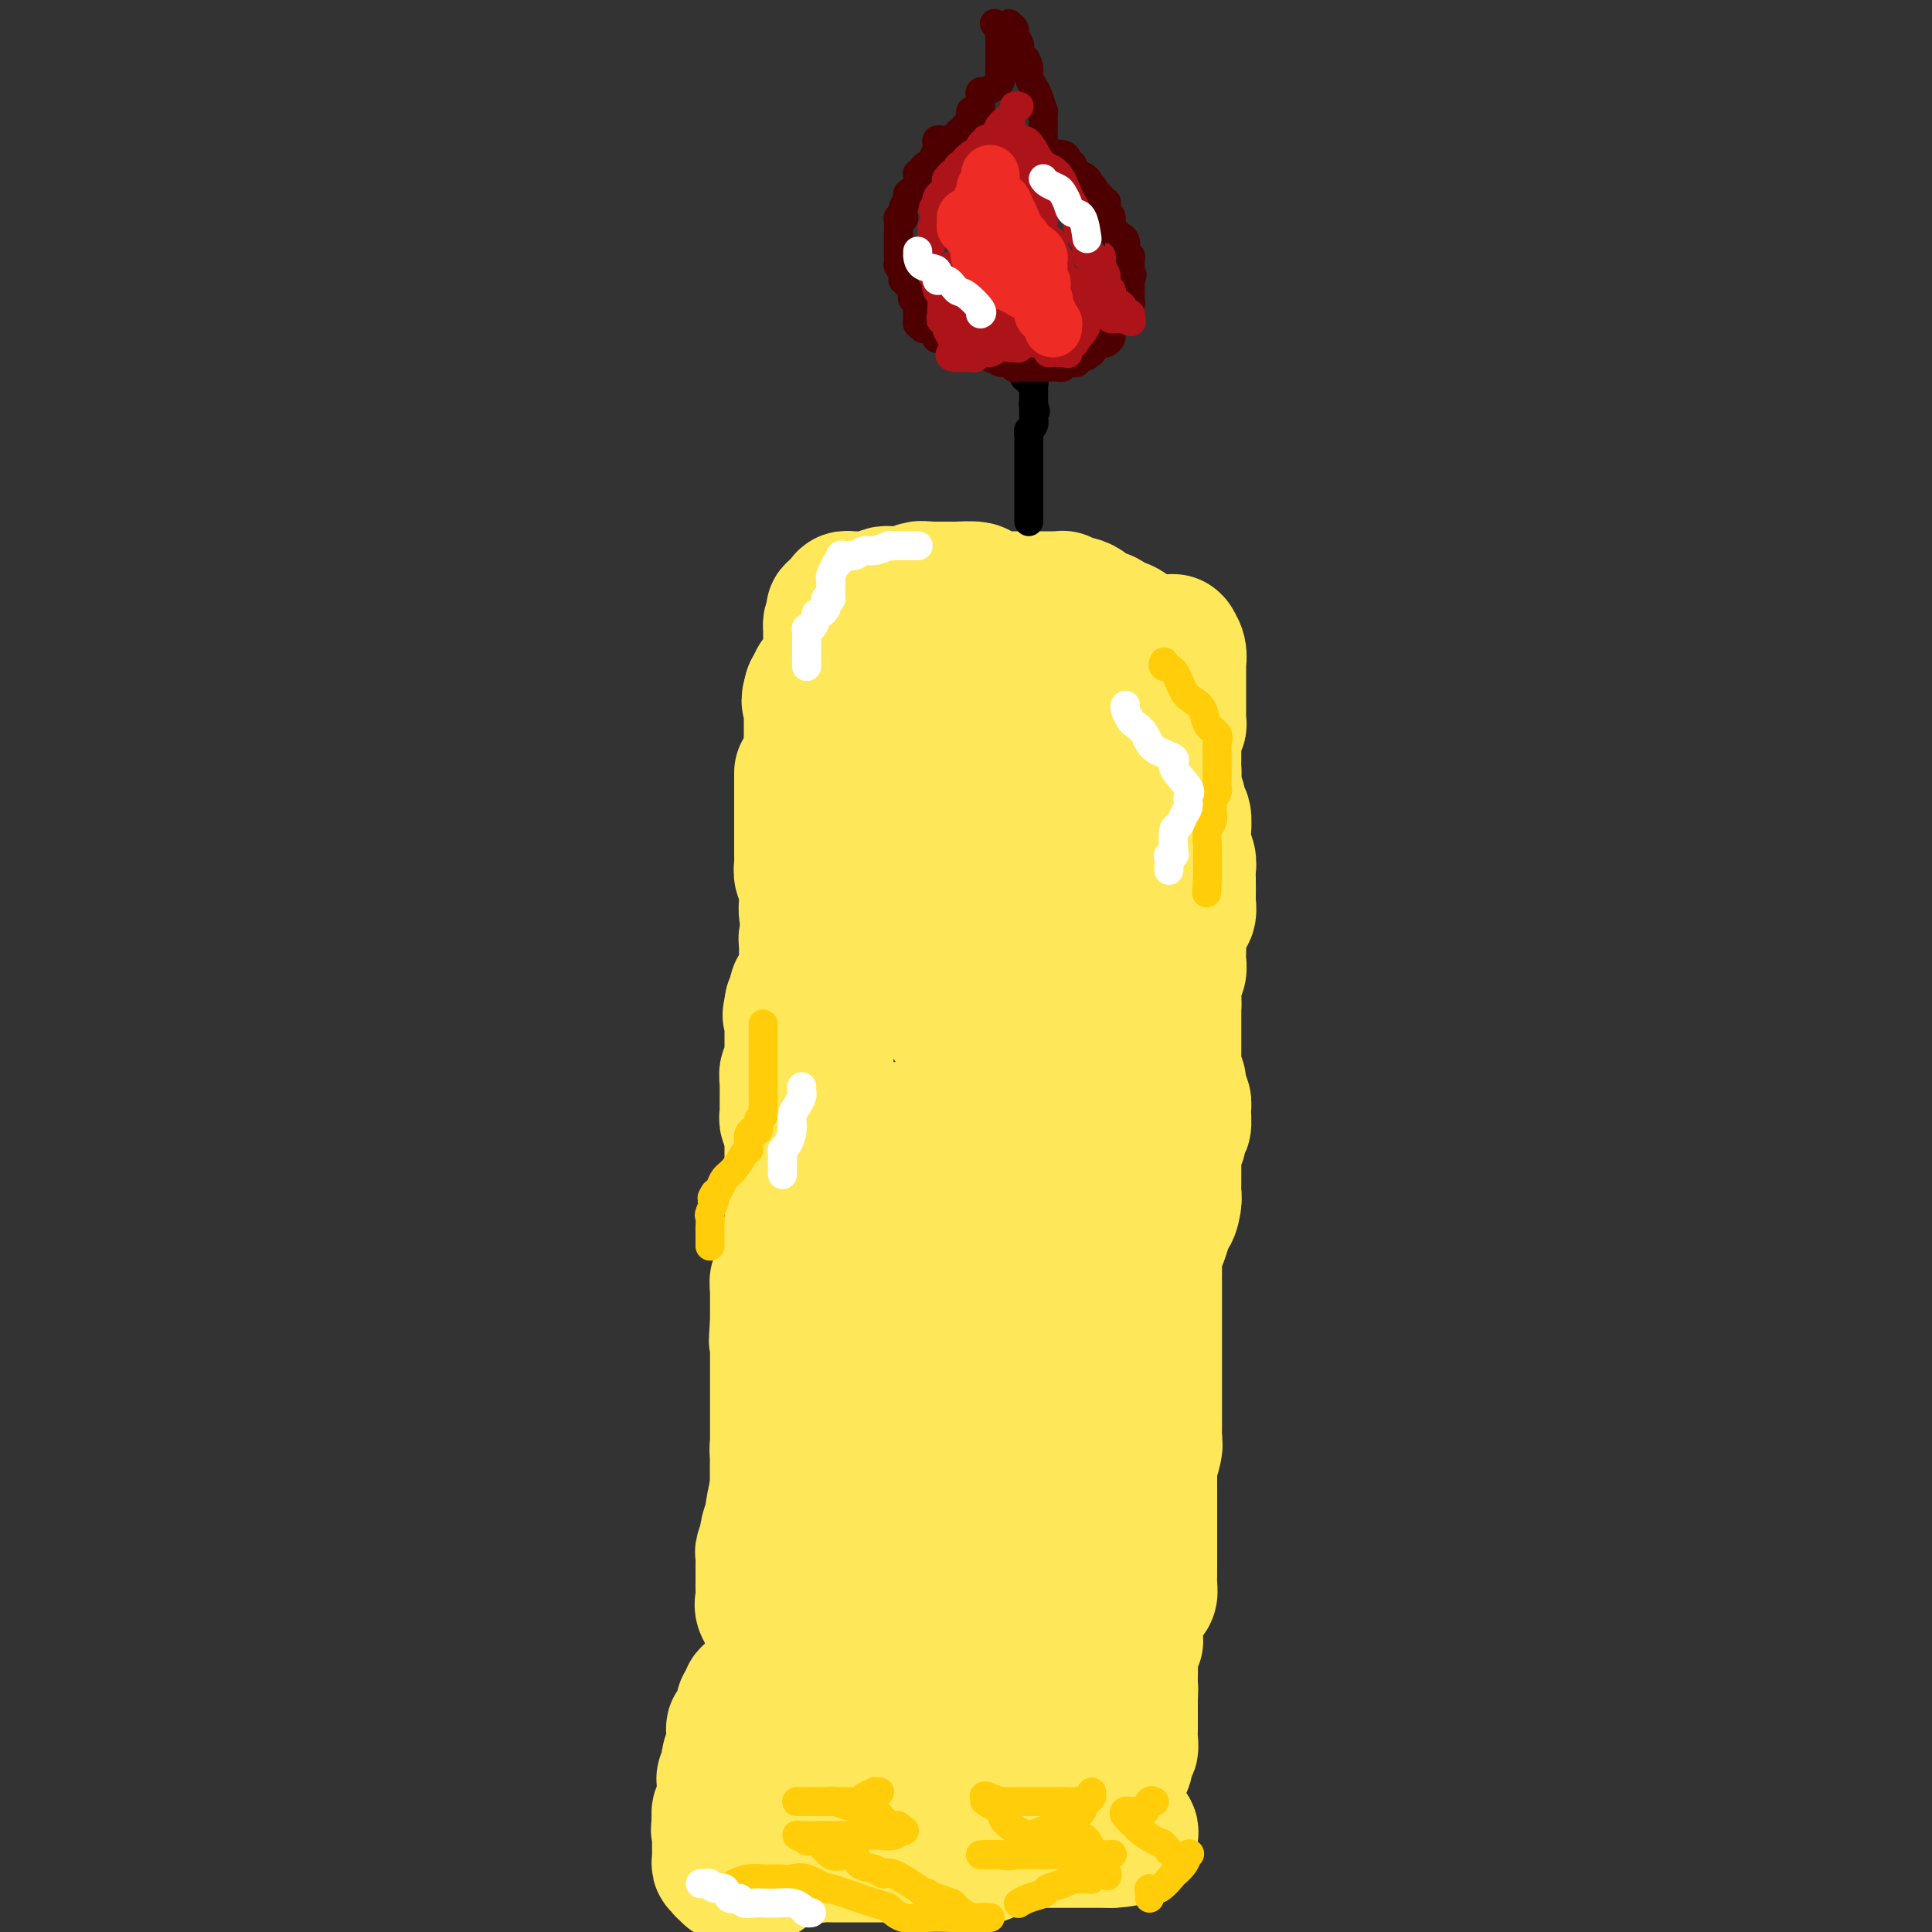 <svg viewBox='0 0 400 400' version='1.1' xmlns='http://www.w3.org/2000/svg' xmlns:xlink='http://www.w3.org/1999/xlink'><rect x="0" y="0" width="400" height="400" fill="#333333" stroke="none"/><g fill='none' stroke='#FEE859' stroke-width='28' stroke-linecap='round' stroke-linejoin='round'><path d='M166,160c-0.000,0.216 -0.000,0.433 0,1c0.000,0.567 0.000,1.486 0,2c-0.000,0.514 -0.000,0.624 0,1c0.000,0.376 0.000,1.018 0,2c-0.000,0.982 -0.000,2.302 0,3c0.000,0.698 0.000,0.773 0,1c-0.000,0.227 -0.000,0.606 0,1c0.000,0.394 0.000,0.802 0,1c-0.000,0.198 -0.000,0.186 0,0c0.000,-0.186 0.000,-0.545 0,0c-0.000,0.545 -0.001,1.995 0,3c0.001,1.005 0.004,1.566 0,2c-0.004,0.434 -0.015,0.740 0,1c0.015,0.260 0.057,0.474 0,1c-0.057,0.526 -0.212,1.363 0,2c0.212,0.637 0.792,1.075 1,2c0.208,0.925 0.045,2.336 0,3c-0.045,0.664 0.029,0.581 0,1c-0.029,0.419 -0.162,1.339 0,2c0.162,0.661 0.618,1.064 1,2c0.382,0.936 0.691,2.406 1,3c0.309,0.594 0.619,0.312 1,1c0.381,0.688 0.834,2.345 1,3c0.166,0.655 0.044,0.308 0,1c-0.044,0.692 -0.012,2.423 0,3c0.012,0.577 0.003,0.002 0,0c-0.003,-0.002 -0.001,0.571 0,1c0.001,0.429 0.000,0.715 0,1'/><path d='M171,204c0.774,6.912 0.207,2.191 0,1c-0.207,-1.191 -0.056,1.148 0,2c0.056,0.852 0.015,0.218 0,1c-0.015,0.782 -0.004,2.982 0,4c0.004,1.018 0.001,0.854 0,1c-0.001,0.146 -0.000,0.602 0,1c0.000,0.398 0.000,0.740 0,1c-0.000,0.260 -0.000,0.439 0,1c0.000,0.561 0.000,1.503 0,2c-0.000,0.497 -0.000,0.549 0,1c0.000,0.451 0.000,1.300 0,2c-0.000,0.700 -0.000,1.252 0,2c0.000,0.748 0.001,1.692 0,2c-0.001,0.308 -0.004,-0.020 0,0c0.004,0.020 0.015,0.387 0,1c-0.015,0.613 -0.056,1.473 0,2c0.056,0.527 0.207,0.722 0,1c-0.207,0.278 -0.773,0.640 -1,1c-0.227,0.360 -0.114,0.718 0,1c0.114,0.282 0.228,0.490 0,1c-0.228,0.510 -0.797,1.323 -1,2c-0.203,0.677 -0.039,1.217 0,2c0.039,0.783 -0.046,1.809 0,2c0.046,0.191 0.223,-0.455 0,0c-0.223,0.455 -0.844,2.009 -1,3c-0.156,0.991 0.154,1.420 0,2c-0.154,0.580 -0.773,1.313 -1,2c-0.227,0.687 -0.061,1.328 0,2c0.061,0.672 0.016,1.373 0,2c-0.016,0.627 -0.005,1.179 0,2c0.005,0.821 0.002,1.910 0,3'/><path d='M167,254c-0.847,8.307 -0.963,4.075 -1,3c-0.037,-1.075 0.005,1.007 0,2c-0.005,0.993 -0.058,0.898 0,1c0.058,0.102 0.226,0.400 0,1c-0.226,0.600 -0.846,1.501 -1,2c-0.154,0.499 0.159,0.596 0,1c-0.159,0.404 -0.789,1.115 -1,2c-0.211,0.885 -0.004,1.943 0,3c0.004,1.057 -0.194,2.111 0,3c0.194,0.889 0.780,1.611 1,2c0.220,0.389 0.073,0.444 0,1c-0.073,0.556 -0.072,1.614 0,2c0.072,0.386 0.215,0.100 0,1c-0.215,0.900 -0.790,2.987 -1,4c-0.210,1.013 -0.056,0.954 0,1c0.056,0.046 0.015,0.197 0,1c-0.015,0.803 -0.003,2.256 0,3c0.003,0.744 -0.003,0.778 0,1c0.003,0.222 0.016,0.632 0,1c-0.016,0.368 -0.061,0.693 0,1c0.061,0.307 0.228,0.595 0,1c-0.228,0.405 -0.849,0.927 -1,2c-0.151,1.073 0.170,2.696 0,3c-0.170,0.304 -0.830,-0.713 -1,0c-0.170,0.713 0.151,3.154 0,4c-0.151,0.846 -0.772,0.096 -1,0c-0.228,-0.096 -0.061,0.463 0,1c0.061,0.537 0.016,1.051 0,2c-0.016,0.949 -0.004,2.332 0,3c0.004,0.668 0.001,0.619 0,1c-0.001,0.381 -0.001,1.190 0,2'/><path d='M161,309c-0.863,8.270 -0.021,1.445 0,0c0.021,-1.445 -0.778,2.490 -1,4c-0.222,1.510 0.133,0.594 0,1c-0.133,0.406 -0.754,2.136 -1,3c-0.246,0.864 -0.119,0.864 0,1c0.119,0.136 0.228,0.407 0,1c-0.228,0.593 -0.793,1.507 -1,2c-0.207,0.493 -0.055,0.566 0,1c0.055,0.434 0.015,1.229 0,2c-0.015,0.771 -0.003,1.519 0,2c0.003,0.481 -0.001,0.695 0,1c0.001,0.305 0.007,0.703 0,1c-0.007,0.297 -0.026,0.495 0,1c0.026,0.505 0.098,1.319 0,2c-0.098,0.681 -0.366,1.229 0,2c0.366,0.771 1.366,1.765 2,2c0.634,0.235 0.902,-0.289 1,0c0.098,0.289 0.026,1.390 0,2c-0.026,0.610 -0.007,0.730 0,1c0.007,0.270 0.002,0.689 0,1c-0.002,0.311 -0.001,0.513 0,1c0.001,0.487 0.000,1.258 0,2c-0.000,0.742 -0.000,1.456 0,2c0.000,0.544 0.000,0.919 0,1c-0.000,0.081 -0.000,-0.132 0,0c0.000,0.132 0.000,0.609 0,1c-0.000,0.391 -0.000,0.695 0,1'/><path d='M161,347c0.464,4.463 0.125,2.621 0,2c-0.125,-0.621 -0.037,-0.020 0,0c0.037,0.020 0.024,-0.542 0,0c-0.024,0.542 -0.058,2.188 0,3c0.058,0.812 0.208,0.791 0,1c-0.208,0.209 -0.773,0.648 -1,1c-0.227,0.352 -0.114,0.616 0,1c0.114,0.384 0.230,0.888 0,1c-0.230,0.112 -0.804,-0.167 -1,0c-0.196,0.167 -0.012,0.780 0,1c0.012,0.220 -0.149,0.046 0,0c0.149,-0.046 0.607,0.037 1,0c0.393,-0.037 0.721,-0.192 1,0c0.279,0.192 0.508,0.732 1,1c0.492,0.268 1.248,0.264 2,0c0.752,-0.264 1.501,-0.790 2,-1c0.499,-0.210 0.750,-0.105 1,0'/><path d='M167,357c1.260,0.309 0.912,0.083 1,0c0.088,-0.083 0.614,-0.022 1,0c0.386,0.022 0.631,0.006 1,0c0.369,-0.006 0.862,-0.002 1,0c0.138,0.002 -0.078,0.000 0,0c0.078,-0.000 0.451,-0.000 1,0c0.549,0.000 1.275,0.000 2,0c0.725,-0.000 1.450,-0.000 2,0c0.550,0.000 0.926,0.000 1,0c0.074,-0.000 -0.153,-0.000 0,0c0.153,0.000 0.685,0.000 1,0c0.315,-0.000 0.413,-0.000 1,0c0.587,0.000 1.663,0.000 2,0c0.337,-0.000 -0.064,-0.000 0,0c0.064,0.000 0.595,0.000 1,0c0.405,-0.000 0.686,-0.000 1,0c0.314,0.000 0.662,0.000 1,0c0.338,-0.000 0.668,-0.000 1,0c0.332,0.000 0.667,0.000 1,0c0.333,-0.000 0.664,-0.000 1,0c0.336,0.000 0.678,0.000 1,0c0.322,-0.000 0.625,-0.001 1,0c0.375,0.001 0.821,0.004 1,0c0.179,-0.004 0.089,-0.015 0,0c-0.089,0.015 -0.179,0.056 0,0c0.179,-0.056 0.625,-0.207 1,0c0.375,0.207 0.679,0.774 1,1c0.321,0.226 0.661,0.113 1,0'/><path d='M193,358c4.245,0.155 1.859,0.041 1,0c-0.859,-0.041 -0.189,-0.011 0,0c0.189,0.011 -0.103,0.003 0,0c0.103,-0.003 0.601,-0.001 1,0c0.399,0.001 0.698,0.000 1,0c0.302,-0.000 0.606,-0.000 1,0c0.394,0.000 0.879,0.000 1,0c0.121,-0.000 -0.123,-0.000 0,0c0.123,0.000 0.611,0.000 1,0c0.389,-0.000 0.677,-0.001 1,0c0.323,0.001 0.680,0.004 1,0c0.320,-0.004 0.601,-0.015 1,0c0.399,0.015 0.915,0.057 1,0c0.085,-0.057 -0.263,-0.211 0,0c0.263,0.211 1.136,0.789 2,1c0.864,0.211 1.719,0.057 2,0c0.281,-0.057 -0.013,-0.015 0,0c0.013,0.015 0.333,0.004 1,0c0.667,-0.004 1.681,-0.001 2,0c0.319,0.001 -0.056,0.000 0,0c0.056,-0.000 0.544,-0.000 1,0c0.456,0.000 0.882,0.000 1,0c0.118,-0.000 -0.071,-0.000 0,0c0.071,0.000 0.404,0.000 1,0c0.596,-0.000 1.456,-0.000 2,0c0.544,0.000 0.772,0.000 1,0'/><path d='M216,359c3.681,0.155 1.382,0.043 1,0c-0.382,-0.043 1.151,-0.015 2,0c0.849,0.015 1.013,0.019 1,0c-0.013,-0.019 -0.202,-0.061 0,0c0.202,0.061 0.794,0.224 1,0c0.206,-0.224 0.026,-0.835 0,-1c-0.026,-0.165 0.101,0.117 0,0c-0.101,-0.117 -0.430,-0.633 0,-1c0.430,-0.367 1.618,-0.586 2,-1c0.382,-0.414 -0.041,-1.025 0,-2c0.041,-0.975 0.547,-2.316 1,-3c0.453,-0.684 0.852,-0.712 1,-1c0.148,-0.288 0.043,-0.837 0,-1c-0.043,-0.163 -0.025,0.059 0,0c0.025,-0.059 0.059,-0.401 0,-1c-0.059,-0.599 -0.209,-1.456 0,-2c0.209,-0.544 0.777,-0.776 1,-1c0.223,-0.224 0.102,-0.439 0,-1c-0.102,-0.561 -0.185,-1.468 0,-2c0.185,-0.532 0.637,-0.689 1,-1c0.363,-0.311 0.636,-0.776 1,-1c0.364,-0.224 0.818,-0.207 1,-1c0.182,-0.793 0.091,-2.397 0,-4'/><path d='M229,335c1.155,-3.053 1.041,-1.184 1,-1c-0.041,0.184 -0.011,-1.316 0,-2c0.011,-0.684 0.003,-0.551 0,-1c-0.003,-0.449 -0.001,-1.481 0,-2c0.001,-0.519 0.000,-0.524 0,-1c-0.000,-0.476 -0.000,-1.423 0,-2c0.000,-0.577 0.000,-0.785 0,-1c-0.000,-0.215 -0.000,-0.439 0,-1c0.000,-0.561 0.000,-1.460 0,-2c-0.000,-0.540 -0.000,-0.722 0,-1c0.000,-0.278 0.000,-0.653 0,-1c-0.000,-0.347 -0.000,-0.667 0,-1c0.000,-0.333 0.000,-0.681 0,-1c-0.000,-0.319 -0.001,-0.610 0,-1c0.001,-0.390 0.003,-0.879 0,-1c-0.003,-0.121 -0.011,0.125 0,0c0.011,-0.125 0.042,-0.620 0,-1c-0.042,-0.380 -0.156,-0.646 0,-1c0.156,-0.354 0.581,-0.798 1,-1c0.419,-0.202 0.830,-0.163 1,-1c0.170,-0.837 0.098,-2.551 0,-3c-0.098,-0.449 -0.222,0.367 0,0c0.222,-0.367 0.792,-1.916 1,-3c0.208,-1.084 0.056,-1.704 0,-2c-0.056,-0.296 -0.015,-0.267 0,-1c0.015,-0.733 0.004,-2.227 0,-3c-0.004,-0.773 -0.001,-0.823 0,-1c0.001,-0.177 0.000,-0.479 0,-1c-0.000,-0.521 -0.000,-1.260 0,-2'/><path d='M233,296c0.845,-5.986 0.959,-1.449 1,0c0.041,1.449 0.011,-0.188 0,-1c-0.011,-0.812 -0.003,-0.797 0,-1c0.003,-0.203 0.001,-0.622 0,-1c-0.001,-0.378 -0.000,-0.714 0,-1c0.000,-0.286 0.000,-0.520 0,-1c-0.000,-0.480 0.000,-1.205 0,-2c-0.000,-0.795 -0.000,-1.660 0,-2c0.000,-0.340 0.000,-0.156 0,0c-0.000,0.156 -0.001,0.285 0,0c0.001,-0.285 0.004,-0.983 0,-2c-0.004,-1.017 -0.015,-2.352 0,-3c0.015,-0.648 0.056,-0.607 0,-1c-0.056,-0.393 -0.207,-1.219 0,-2c0.207,-0.781 0.773,-1.517 1,-2c0.227,-0.483 0.113,-0.713 0,-1c-0.113,-0.287 -0.227,-0.633 0,-1c0.227,-0.367 0.793,-0.756 1,-1c0.207,-0.244 0.054,-0.341 0,-1c-0.054,-0.659 -0.011,-1.878 0,-3c0.011,-1.122 -0.011,-2.146 0,-3c0.011,-0.854 0.054,-1.538 0,-2c-0.054,-0.462 -0.207,-0.702 0,-1c0.207,-0.298 0.773,-0.654 1,-1c0.227,-0.346 0.113,-0.680 0,-1c-0.113,-0.320 -0.226,-0.624 0,-1c0.226,-0.376 0.793,-0.822 1,-1c0.207,-0.178 0.056,-0.086 0,0c-0.056,0.086 -0.016,0.168 0,0c0.016,-0.168 0.008,-0.584 0,-1'/><path d='M238,259c1.000,-6.141 1.000,-2.993 1,-2c0.000,0.993 0.000,-0.170 0,-1c-0.000,-0.830 -0.000,-1.326 0,-2c0.000,-0.674 0.000,-1.525 0,-2c-0.000,-0.475 -0.000,-0.575 0,-1c0.000,-0.425 0.000,-1.175 0,-2c-0.000,-0.825 -0.000,-1.727 0,-2c0.000,-0.273 0.000,0.081 0,0c-0.000,-0.081 -0.000,-0.599 0,-1c0.000,-0.401 0.000,-0.685 0,-1c-0.000,-0.315 -0.000,-0.662 0,-1c0.000,-0.338 0.001,-0.668 0,-1c-0.001,-0.332 -0.004,-0.668 0,-1c0.004,-0.332 0.016,-0.662 0,-1c-0.016,-0.338 -0.060,-0.685 0,-1c0.060,-0.315 0.222,-0.600 0,-1c-0.222,-0.400 -0.830,-0.916 -1,-1c-0.170,-0.084 0.098,0.265 0,0c-0.098,-0.265 -0.562,-1.145 -1,-2c-0.438,-0.855 -0.849,-1.686 -1,-2c-0.151,-0.314 -0.040,-0.113 0,0c0.040,0.113 0.011,0.138 0,0c-0.011,-0.138 -0.002,-0.437 0,-1c0.002,-0.563 -0.003,-1.389 0,-2c0.003,-0.611 0.016,-1.008 0,-1c-0.016,0.008 -0.059,0.419 0,0c0.059,-0.419 0.222,-1.669 0,-2c-0.222,-0.331 -0.829,0.257 -1,0c-0.171,-0.257 0.094,-1.359 0,-2c-0.094,-0.641 -0.547,-0.820 -1,-1'/><path d='M234,225c-0.777,-2.718 -0.218,-2.013 0,-2c0.218,0.013 0.097,-0.667 0,-1c-0.097,-0.333 -0.170,-0.321 0,-1c0.170,-0.679 0.581,-2.050 1,-3c0.419,-0.950 0.844,-1.480 1,-2c0.156,-0.520 0.042,-1.030 0,-1c-0.042,0.030 -0.011,0.599 0,0c0.011,-0.599 0.003,-2.366 0,-3c-0.003,-0.634 -0.001,-0.134 0,0c0.001,0.134 0.000,-0.096 0,-1c-0.000,-0.904 -0.000,-2.480 0,-3c0.000,-0.520 0.000,0.015 0,0c-0.000,-0.015 -0.000,-0.581 0,-1c0.000,-0.419 0.000,-0.690 0,-1c-0.000,-0.310 -0.001,-0.659 0,-1c0.001,-0.341 0.004,-0.674 0,-1c-0.004,-0.326 -0.015,-0.645 0,-1c0.015,-0.355 0.057,-0.746 0,-1c-0.057,-0.254 -0.211,-0.371 0,-1c0.211,-0.629 0.788,-1.769 1,-2c0.212,-0.231 0.061,0.447 0,0c-0.061,-0.447 -0.030,-2.020 0,-3c0.030,-0.980 0.061,-1.366 0,-2c-0.061,-0.634 -0.212,-1.517 0,-2c0.212,-0.483 0.789,-0.566 1,-1c0.211,-0.434 0.057,-1.219 0,-2c-0.057,-0.781 -0.015,-1.557 0,-2c0.015,-0.443 0.004,-0.552 0,-1c-0.004,-0.448 -0.001,-1.236 0,-2c0.001,-0.764 0.000,-1.504 0,-2c-0.000,-0.496 -0.000,-0.748 0,-1'/><path d='M238,181c0.619,-7.135 0.166,-2.973 0,-2c-0.166,0.973 -0.044,-1.245 0,-2c0.044,-0.755 0.012,-0.048 0,0c-0.012,0.048 -0.003,-0.565 0,-1c0.003,-0.435 0.001,-0.693 0,-1c-0.001,-0.307 -0.000,-0.665 0,-1c0.000,-0.335 0.000,-0.648 0,-1c-0.000,-0.352 -0.000,-0.742 0,-1c0.000,-0.258 0.000,-0.385 0,-1c-0.000,-0.615 -0.000,-1.718 0,-2c0.000,-0.282 0.000,0.258 0,0c-0.000,-0.258 -0.000,-1.313 0,-2c0.000,-0.687 0.000,-1.007 0,-1c-0.000,0.007 -0.000,0.339 0,0c0.000,-0.339 0.000,-1.351 0,-2c-0.000,-0.649 -0.000,-0.934 0,-1c0.000,-0.066 0.000,0.088 0,0c-0.000,-0.088 -0.000,-0.419 0,-1c0.000,-0.581 0.000,-1.413 0,-2c-0.000,-0.587 -0.000,-0.931 0,-1c0.000,-0.069 0.000,0.136 0,0c-0.000,-0.136 -0.000,-0.614 0,-1c0.000,-0.386 0.000,-0.682 0,-1c-0.000,-0.318 0.000,-0.659 0,-1'/><path d='M238,156c0.000,-3.806 0.000,-0.820 0,0c-0.000,0.820 -0.000,-0.525 0,-1c0.000,-0.475 0.000,-0.082 0,0c-0.000,0.082 -0.000,-0.149 0,-1c0.000,-0.851 0.000,-2.322 0,-3c-0.000,-0.678 -0.000,-0.564 0,-1c0.000,-0.436 0.001,-1.423 0,-2c-0.001,-0.577 -0.003,-0.743 0,-1c0.003,-0.257 0.011,-0.605 0,-1c-0.011,-0.395 -0.040,-0.838 0,-1c0.040,-0.162 0.147,-0.043 0,0c-0.147,0.043 -0.550,0.011 -1,0c-0.450,-0.011 -0.946,-0.002 -1,0c-0.054,0.002 0.333,-0.004 0,0c-0.333,0.004 -1.387,0.016 -2,0c-0.613,-0.016 -0.785,-0.061 -1,0c-0.215,0.061 -0.474,0.226 -1,0c-0.526,-0.226 -1.321,-0.845 -2,-1c-0.679,-0.155 -1.244,0.154 -2,0c-0.756,-0.154 -1.704,-0.772 -2,-1c-0.296,-0.228 0.058,-0.065 0,0c-0.058,0.065 -0.529,0.033 -1,0'/><path d='M225,143c-2.385,-0.471 -1.847,-0.647 -2,-1c-0.153,-0.353 -0.997,-0.882 -2,-1c-1.003,-0.118 -2.164,0.176 -3,0c-0.836,-0.176 -1.345,-0.821 -2,-1c-0.655,-0.179 -1.455,0.110 -2,0c-0.545,-0.110 -0.837,-0.618 -2,-1c-1.163,-0.382 -3.199,-0.638 -4,-1c-0.801,-0.362 -0.366,-0.829 -1,-1c-0.634,-0.171 -2.335,-0.046 -3,0c-0.665,0.046 -0.293,0.012 -1,0c-0.707,-0.012 -2.492,-0.003 -3,0c-0.508,0.003 0.260,0.001 0,0c-0.260,-0.001 -1.550,-0.000 -2,0c-0.450,0.000 -0.061,0.000 0,0c0.061,-0.000 -0.206,-0.000 -1,0c-0.794,0.000 -2.115,0.000 -3,0c-0.885,-0.000 -1.336,-0.000 -2,0c-0.664,0.000 -1.543,0.000 -2,0c-0.457,-0.000 -0.493,-0.000 -1,0c-0.507,0.000 -1.485,0.000 -2,0c-0.515,-0.000 -0.567,-0.000 -1,0c-0.433,0.000 -1.248,0.000 -2,0c-0.752,-0.000 -1.440,-0.000 -2,0c-0.560,0.000 -0.990,0.000 -1,0c-0.010,-0.000 0.401,-0.000 0,0c-0.401,0.000 -1.613,0.000 -2,0c-0.387,-0.000 0.050,-0.000 0,0c-0.050,0.000 -0.586,0.000 -1,0c-0.414,-0.000 -0.707,-0.000 -1,0'/><path d='M177,137c-4.194,-0.059 -1.180,-0.207 0,0c1.180,0.207 0.525,0.768 0,1c-0.525,0.232 -0.919,0.135 -1,0c-0.081,-0.135 0.150,-0.306 0,0c-0.150,0.306 -0.681,1.090 -1,2c-0.319,0.910 -0.425,1.947 -1,3c-0.575,1.053 -1.618,2.124 -2,3c-0.382,0.876 -0.102,1.557 0,2c0.102,0.443 0.028,0.646 0,1c-0.028,0.354 -0.008,0.858 0,1c0.008,0.142 0.005,-0.079 0,0c-0.005,0.079 -0.013,0.459 0,1c0.013,0.541 0.045,1.243 0,2c-0.045,0.757 -0.167,1.568 0,2c0.167,0.432 0.623,0.485 1,1c0.377,0.515 0.676,1.492 1,2c0.324,0.508 0.672,0.545 1,1c0.328,0.455 0.635,1.327 1,2c0.365,0.673 0.789,1.147 1,2c0.211,0.853 0.211,2.085 1,3c0.789,0.915 2.368,1.512 3,2c0.632,0.488 0.319,0.868 0,1c-0.319,0.132 -0.642,0.015 0,0c0.642,-0.015 2.250,0.073 3,0c0.750,-0.073 0.643,-0.307 1,-1c0.357,-0.693 1.179,-1.847 2,-3'/><path d='M187,165c1.509,-0.964 2.283,-1.873 3,-2c0.717,-0.127 1.377,0.527 2,0c0.623,-0.527 1.209,-2.236 2,-3c0.791,-0.764 1.788,-0.583 3,-1c1.212,-0.417 2.640,-1.432 3,-2c0.360,-0.568 -0.348,-0.688 0,-1c0.348,-0.312 1.753,-0.816 3,-1c1.247,-0.184 2.335,-0.049 3,0c0.665,0.049 0.905,0.013 1,0c0.095,-0.013 0.044,-0.004 0,0c-0.044,0.004 -0.079,0.001 0,0c0.079,-0.001 0.274,-0.001 0,0c-0.274,0.001 -1.018,0.004 -2,0c-0.982,-0.004 -2.204,-0.013 -3,0c-0.796,0.013 -1.166,0.050 -2,0c-0.834,-0.050 -2.130,-0.186 -3,0c-0.870,0.186 -1.312,0.693 -2,1c-0.688,0.307 -1.620,0.415 -3,1c-1.380,0.585 -3.206,1.648 -4,2c-0.794,0.352 -0.554,-0.009 -1,0c-0.446,0.009 -1.577,0.386 -2,1c-0.423,0.614 -0.136,1.464 0,2c0.136,0.536 0.122,0.759 0,1c-0.122,0.241 -0.350,0.501 0,1c0.350,0.499 1.279,1.237 2,2c0.721,0.763 1.232,1.552 2,2c0.768,0.448 1.791,0.557 3,1c1.209,0.443 2.605,1.222 4,2'/><path d='M196,171c2.164,0.774 3.074,0.207 4,0c0.926,-0.207 1.869,-0.056 3,0c1.131,0.056 2.450,0.015 3,0c0.550,-0.015 0.330,-0.005 1,0c0.670,0.005 2.228,0.006 3,0c0.772,-0.006 0.756,-0.019 1,0c0.244,0.019 0.746,0.070 1,0c0.254,-0.070 0.259,-0.262 0,0c-0.259,0.262 -0.782,0.976 -1,1c-0.218,0.024 -0.129,-0.644 -1,0c-0.871,0.644 -2.701,2.599 -4,4c-1.299,1.401 -2.068,2.249 -3,3c-0.932,0.751 -2.026,1.405 -3,2c-0.974,0.595 -1.829,1.130 -3,2c-1.171,0.870 -2.660,2.075 -4,3c-1.340,0.925 -2.531,1.568 -4,2c-1.469,0.432 -3.217,0.652 -4,1c-0.783,0.348 -0.601,0.825 0,1c0.601,0.175 1.620,0.048 2,0c0.380,-0.048 0.122,-0.017 1,0c0.878,0.017 2.893,0.019 4,0c1.107,-0.019 1.305,-0.058 2,0c0.695,0.058 1.885,0.212 3,0c1.115,-0.212 2.155,-0.789 3,-1c0.845,-0.211 1.497,-0.057 2,0c0.503,0.057 0.858,0.016 1,0c0.142,-0.016 0.071,-0.008 0,0'/><path d='M203,189c2.868,-0.091 1.039,-0.320 1,0c-0.039,0.320 1.713,1.187 3,3c1.287,1.813 2.111,4.570 3,7c0.889,2.430 1.844,4.532 3,6c1.156,1.468 2.514,2.302 3,3c0.486,0.698 0.100,1.259 0,2c-0.100,0.741 0.086,1.663 0,2c-0.086,0.337 -0.443,0.090 -1,0c-0.557,-0.090 -1.312,-0.024 -2,0c-0.688,0.024 -1.307,0.006 -2,0c-0.693,-0.006 -1.459,-0.002 -2,0c-0.541,0.002 -0.855,0.000 -2,0c-1.145,-0.000 -3.120,0.001 -4,0c-0.880,-0.001 -0.667,-0.003 -1,0c-0.333,0.003 -1.214,0.013 -2,0c-0.786,-0.013 -1.479,-0.049 -2,0c-0.521,0.049 -0.872,0.182 -1,0c-0.128,-0.182 -0.034,-0.680 0,-1c0.034,-0.320 0.008,-0.462 0,-1c-0.008,-0.538 0.001,-1.470 0,-2c-0.001,-0.530 -0.012,-0.656 0,-1c0.012,-0.344 0.045,-0.904 0,-2c-0.045,-1.096 -0.170,-2.728 0,-5c0.170,-2.272 0.633,-5.182 0,-7c-0.633,-1.818 -2.363,-2.542 -3,-3c-0.637,-0.458 -0.181,-0.648 0,-1c0.181,-0.352 0.087,-0.864 0,-1c-0.087,-0.136 -0.168,0.104 0,0c0.168,-0.104 0.584,-0.552 1,-1'/><path d='M195,187c0.227,-3.885 1.793,-1.098 3,0c1.207,1.098 2.053,0.509 3,1c0.947,0.491 1.993,2.064 3,4c1.007,1.936 1.975,4.235 3,7c1.025,2.765 2.105,5.994 3,8c0.895,2.006 1.603,2.788 1,6c-0.603,3.212 -2.519,8.853 -4,12c-1.481,3.147 -2.528,3.798 -3,5c-0.472,1.202 -0.370,2.955 -1,4c-0.630,1.045 -1.992,1.383 -3,2c-1.008,0.617 -1.661,1.513 -2,2c-0.339,0.487 -0.364,0.564 0,0c0.364,-0.564 1.118,-1.770 2,-4c0.882,-2.230 1.894,-5.485 3,-9c1.106,-3.515 2.307,-7.291 3,-10c0.693,-2.709 0.879,-4.352 2,-7c1.121,-2.648 3.178,-6.302 4,-8c0.822,-1.698 0.409,-1.440 1,-3c0.591,-1.560 2.187,-4.940 3,-7c0.813,-2.060 0.845,-2.801 1,-5c0.155,-2.199 0.434,-5.854 1,-9c0.566,-3.146 1.420,-5.781 2,-8c0.580,-2.219 0.887,-4.020 1,-5c0.113,-0.980 0.032,-1.137 0,-1c-0.032,0.137 -0.016,0.569 0,1'/><path d='M221,163c1.268,-2.946 1.938,3.187 2,6c0.062,2.813 -0.485,2.304 0,5c0.485,2.696 2.000,8.597 3,14c1.000,5.403 1.483,10.307 2,14c0.517,3.693 1.066,6.174 2,9c0.934,2.826 2.251,5.998 3,9c0.749,3.002 0.930,5.835 1,9c0.070,3.165 0.030,6.661 0,9c-0.030,2.339 -0.049,3.521 0,6c0.049,2.479 0.167,6.253 0,8c-0.167,1.747 -0.619,1.465 -1,2c-0.381,0.535 -0.691,1.886 -1,3c-0.309,1.114 -0.619,1.991 -1,3c-0.381,1.009 -0.834,2.149 -1,3c-0.166,0.851 -0.044,1.412 0,2c0.044,0.588 0.012,1.202 0,2c-0.012,0.798 -0.003,1.779 0,3c0.003,1.221 0.000,2.683 0,4c-0.000,1.317 0.002,2.490 0,3c-0.002,0.510 -0.007,0.356 0,1c0.007,0.644 0.027,2.087 0,3c-0.027,0.913 -0.101,1.296 0,2c0.101,0.704 0.379,1.729 0,3c-0.379,1.271 -1.413,2.789 -2,4c-0.587,1.211 -0.725,2.114 -1,3c-0.275,0.886 -0.687,1.755 -1,3c-0.313,1.245 -0.526,2.867 -1,4c-0.474,1.133 -1.210,1.778 -2,3c-0.790,1.222 -1.636,3.021 -2,4c-0.364,0.979 -0.247,1.137 -1,2c-0.753,0.863 -2.377,2.432 -4,4'/><path d='M216,313c-2.576,4.779 -2.014,3.227 -2,3c0.014,-0.227 -0.518,0.870 -1,2c-0.482,1.130 -0.914,2.292 -1,3c-0.086,0.708 0.174,0.963 0,1c-0.174,0.037 -0.782,-0.142 -1,0c-0.218,0.142 -0.047,0.606 0,1c0.047,0.394 -0.029,0.716 0,1c0.029,0.284 0.163,0.528 0,1c-0.163,0.472 -0.624,1.172 -1,2c-0.376,0.828 -0.668,1.784 -1,2c-0.332,0.216 -0.703,-0.308 -1,0c-0.297,0.308 -0.521,1.449 -1,2c-0.479,0.551 -1.214,0.512 -2,1c-0.786,0.488 -1.622,1.503 -2,2c-0.378,0.497 -0.298,0.474 -1,1c-0.702,0.526 -2.185,1.599 -3,2c-0.815,0.401 -0.963,0.130 -1,0c-0.037,-0.130 0.036,-0.118 0,0c-0.036,0.118 -0.183,0.341 -1,0c-0.817,-0.341 -2.306,-1.248 -3,-2c-0.694,-0.752 -0.595,-1.349 -1,-2c-0.405,-0.651 -1.316,-1.357 -2,-2c-0.684,-0.643 -1.142,-1.224 -2,-2c-0.858,-0.776 -2.116,-1.747 -3,-3c-0.884,-1.253 -1.396,-2.786 -2,-4c-0.604,-1.214 -1.302,-2.107 -2,-3'/><path d='M182,319c-2.839,-2.854 -1.438,-0.989 -1,-1c0.438,-0.011 -0.089,-1.899 0,-3c0.089,-1.101 0.794,-1.415 1,-2c0.206,-0.585 -0.088,-1.441 0,-2c0.088,-0.559 0.559,-0.820 1,-2c0.441,-1.180 0.854,-3.279 1,-5c0.146,-1.721 0.025,-3.065 0,-4c-0.025,-0.935 0.045,-1.462 0,-2c-0.045,-0.538 -0.204,-1.088 0,-2c0.204,-0.912 0.773,-2.188 1,-3c0.227,-0.812 0.112,-1.162 0,-2c-0.112,-0.838 -0.222,-2.164 0,-3c0.222,-0.836 0.777,-1.182 1,-2c0.223,-0.818 0.115,-2.108 0,-3c-0.115,-0.892 -0.237,-1.386 0,-2c0.237,-0.614 0.834,-1.349 1,-2c0.166,-0.651 -0.097,-1.218 0,-2c0.097,-0.782 0.554,-1.779 1,-3c0.446,-1.221 0.881,-2.666 1,-4c0.119,-1.334 -0.077,-2.556 0,-4c0.077,-1.444 0.428,-3.110 0,-4c-0.428,-0.890 -1.635,-1.005 -2,-2c-0.365,-0.995 0.112,-2.870 0,-4c-0.112,-1.130 -0.815,-1.515 -1,-2c-0.185,-0.485 0.147,-1.071 0,-2c-0.147,-0.929 -0.771,-2.202 -1,-3c-0.229,-0.798 -0.061,-1.123 0,-2c0.061,-0.877 0.016,-2.307 0,-3c-0.016,-0.693 -0.004,-0.648 0,-1c0.004,-0.352 0.001,-1.101 0,-2c-0.001,-0.899 -0.001,-1.950 0,-3'/><path d='M185,238c-0.628,-5.149 -0.197,-2.021 0,-1c0.197,1.021 0.160,-0.065 0,-1c-0.160,-0.935 -0.441,-1.718 0,-2c0.441,-0.282 1.605,-0.064 2,0c0.395,0.064 0.020,-0.025 0,0c-0.020,0.025 0.316,0.163 1,0c0.684,-0.163 1.718,-0.629 3,0c1.282,0.629 2.813,2.352 4,4c1.187,1.648 2.031,3.222 3,6c0.969,2.778 2.064,6.761 3,10c0.936,3.239 1.715,5.733 2,8c0.285,2.267 0.077,4.307 0,6c-0.077,1.693 -0.023,3.041 0,4c0.023,0.959 0.014,1.531 0,3c-0.014,1.469 -0.032,3.835 0,5c0.032,1.165 0.115,1.130 0,2c-0.115,0.870 -0.427,2.644 -1,4c-0.573,1.356 -1.406,2.293 -2,3c-0.594,0.707 -0.947,1.183 -1,2c-0.053,0.817 0.196,1.975 0,3c-0.196,1.025 -0.837,1.916 -1,3c-0.163,1.084 0.153,2.360 0,3c-0.153,0.640 -0.773,0.644 -1,1c-0.227,0.356 -0.061,1.065 0,2c0.061,0.935 0.016,2.098 0,3c-0.016,0.902 -0.005,1.543 0,2c0.005,0.457 0.002,0.728 0,1'/><path d='M197,309c-1.190,7.887 -1.167,4.103 -1,3c0.167,-1.103 0.476,0.474 0,1c-0.476,0.526 -1.739,0.002 -2,0c-0.261,-0.002 0.478,0.518 0,0c-0.478,-0.518 -2.175,-2.074 -3,-4c-0.825,-1.926 -0.779,-4.220 0,-6c0.779,-1.780 2.291,-3.044 3,-4c0.709,-0.956 0.615,-1.602 1,-3c0.385,-1.398 1.247,-3.546 2,-5c0.753,-1.454 1.396,-2.213 2,-4c0.604,-1.787 1.170,-4.602 2,-7c0.830,-2.398 1.925,-4.377 3,-6c1.075,-1.623 2.130,-2.888 3,-4c0.870,-1.112 1.553,-2.071 2,-3c0.447,-0.929 0.656,-1.829 1,-3c0.344,-1.171 0.824,-2.614 1,-4c0.176,-1.386 0.050,-2.716 0,-4c-0.050,-1.284 -0.024,-2.523 0,-4c0.024,-1.477 0.045,-3.193 0,-5c-0.045,-1.807 -0.156,-3.703 -1,-6c-0.844,-2.297 -2.422,-4.993 -3,-7c-0.578,-2.007 -0.155,-3.325 0,-4c0.155,-0.675 0.044,-0.708 0,-1c-0.044,-0.292 -0.020,-0.843 0,-1c0.020,-0.157 0.036,0.082 0,0c-0.036,-0.082 -0.125,-0.484 0,0c0.125,0.484 0.464,1.852 0,5c-0.464,3.148 -1.732,8.074 -3,13'/><path d='M204,246c-0.725,5.269 -1.037,10.442 -2,16c-0.963,5.558 -2.577,11.502 -4,16c-1.423,4.498 -2.657,7.552 -4,13c-1.343,5.448 -2.797,13.291 -4,18c-1.203,4.709 -2.155,6.284 -3,8c-0.845,1.716 -1.583,3.574 -2,5c-0.417,1.426 -0.512,2.420 -1,4c-0.488,1.580 -1.369,3.746 -2,5c-0.631,1.254 -1.013,1.596 -1,2c0.013,0.404 0.420,0.869 0,2c-0.420,1.131 -1.667,2.927 -2,4c-0.333,1.073 0.248,1.423 0,2c-0.248,0.577 -1.324,1.380 -2,2c-0.676,0.620 -0.952,1.055 -1,2c-0.048,0.945 0.130,2.400 0,3c-0.130,0.600 -0.570,0.347 -1,1c-0.430,0.653 -0.850,2.214 -1,3c-0.150,0.786 -0.030,0.798 0,1c0.030,0.202 -0.031,0.593 0,1c0.031,0.407 0.153,0.830 0,1c-0.153,0.170 -0.581,0.088 -1,0c-0.419,-0.088 -0.831,-0.181 -1,0c-0.169,0.181 -0.097,0.637 0,1c0.097,0.363 0.219,0.633 0,1c-0.219,0.367 -0.780,0.830 -1,1c-0.220,0.170 -0.100,0.045 0,0c0.100,-0.045 0.182,-0.012 0,0c-0.182,0.012 -0.626,0.003 -1,0c-0.374,-0.003 -0.678,-0.001 -1,0c-0.322,0.001 -0.661,0.000 -1,0'/><path d='M168,358c-1.153,0.464 -1.035,0.125 -1,0c0.035,-0.125 -0.015,-0.037 0,0c0.015,0.037 0.093,0.021 0,0c-0.093,-0.021 -0.358,-0.048 -1,0c-0.642,0.048 -1.660,0.170 -2,0c-0.340,-0.170 -0.000,-0.631 0,-1c0.000,-0.369 -0.339,-0.646 -1,-1c-0.661,-0.354 -1.644,-0.785 -2,-1c-0.356,-0.215 -0.085,-0.213 0,0c0.085,0.213 -0.015,0.639 0,1c0.015,0.361 0.144,0.658 0,1c-0.144,0.342 -0.560,0.730 -1,1c-0.440,0.270 -0.902,0.422 -1,1c-0.098,0.578 0.170,1.583 0,2c-0.170,0.417 -0.778,0.247 -1,1c-0.222,0.753 -0.060,2.429 0,3c0.060,0.571 0.016,0.038 0,0c-0.016,-0.038 -0.005,0.418 0,1c0.005,0.582 0.002,1.291 0,2'/><path d='M158,368c-0.464,2.187 -0.124,1.154 0,1c0.124,-0.154 0.033,0.572 0,1c-0.033,0.428 -0.009,0.560 0,1c0.009,0.440 0.002,1.189 0,2c-0.002,0.811 -0.001,1.684 0,2c0.001,0.316 0.000,0.073 0,0c-0.000,-0.073 -0.000,0.023 0,0c0.000,-0.023 0.000,-0.165 0,0c-0.000,0.165 -0.000,0.636 0,1c0.000,0.364 0.000,0.619 0,1c-0.000,0.381 -0.001,0.886 0,1c0.001,0.114 0.005,-0.163 0,0c-0.005,0.163 -0.017,0.765 0,1c0.017,0.235 0.065,0.101 0,0c-0.065,-0.101 -0.242,-0.171 0,0c0.242,0.171 0.905,0.582 1,1c0.095,0.418 -0.377,0.844 0,1c0.377,0.156 1.601,0.042 2,0c0.399,-0.042 -0.029,-0.012 0,0c0.029,0.012 0.514,0.006 1,0'/><path d='M162,381c0.869,0.419 1.040,-0.032 1,0c-0.040,0.032 -0.291,0.548 0,1c0.291,0.452 1.125,0.839 2,1c0.875,0.161 1.792,0.096 2,0c0.208,-0.096 -0.294,-0.222 0,0c0.294,0.222 1.384,0.791 2,1c0.616,0.209 0.760,0.056 1,0c0.240,-0.056 0.577,-0.015 1,0c0.423,0.015 0.932,0.004 1,0c0.068,-0.004 -0.307,-0.001 0,0c0.307,0.001 1.295,0.000 2,0c0.705,-0.000 1.128,-0.000 2,0c0.872,0.000 2.192,0.000 3,0c0.808,-0.000 1.105,-0.000 2,0c0.895,0.000 2.388,0.000 3,0c0.612,-0.000 0.343,-0.000 1,0c0.657,0.000 2.240,0.000 3,0c0.760,-0.000 0.698,-0.000 1,0c0.302,0.000 0.967,0.000 1,0c0.033,-0.000 -0.565,-0.000 0,0c0.565,0.000 2.294,0.000 3,0c0.706,-0.000 0.391,-0.000 1,0c0.609,0.000 2.143,0.000 3,0c0.857,-0.000 1.039,-0.000 1,0c-0.039,0.000 -0.297,0.000 0,0c0.297,-0.000 1.148,-0.000 2,0'/><path d='M200,384c6.336,0.513 3.176,0.295 2,0c-1.176,-0.295 -0.370,-0.668 1,-1c1.370,-0.332 3.302,-0.625 5,-1c1.698,-0.375 3.163,-0.833 4,-1c0.837,-0.167 1.048,-0.045 1,0c-0.048,0.045 -0.354,0.012 0,0c0.354,-0.012 1.368,-0.003 2,0c0.632,0.003 0.880,0.001 1,0c0.120,-0.001 0.111,-0.000 0,0c-0.111,0.000 -0.324,0.000 0,0c0.324,-0.000 1.186,-0.000 2,0c0.814,0.000 1.581,0.000 2,0c0.419,-0.000 0.492,-0.000 1,0c0.508,0.000 1.453,0.000 2,0c0.547,-0.000 0.696,-0.000 1,0c0.304,0.000 0.762,0.000 1,0c0.238,-0.000 0.256,-0.000 1,0c0.744,0.000 2.212,0.000 3,0c0.788,-0.000 0.894,-0.000 1,0'/><path d='M230,381c4.480,-0.415 0.679,0.047 0,0c-0.679,-0.047 1.763,-0.604 3,-1c1.237,-0.396 1.270,-0.631 1,-1c-0.270,-0.369 -0.843,-0.873 -1,-1c-0.157,-0.127 0.101,0.125 0,0c-0.101,-0.125 -0.563,-0.625 -1,-1c-0.437,-0.375 -0.849,-0.625 -1,-1c-0.151,-0.375 -0.040,-0.873 0,-1c0.040,-0.127 0.011,0.119 0,0c-0.011,-0.119 -0.003,-0.603 0,-1c0.003,-0.397 0.001,-0.705 0,-1c-0.001,-0.295 -0.001,-0.575 0,-1c0.001,-0.425 0.003,-0.993 0,-1c-0.003,-0.007 -0.011,0.547 0,0c0.011,-0.547 0.040,-2.197 0,-3c-0.040,-0.803 -0.151,-0.760 0,-1c0.151,-0.240 0.562,-0.764 1,-1c0.438,-0.236 0.902,-0.184 1,-1c0.098,-0.816 -0.170,-2.499 0,-3c0.170,-0.501 0.778,0.179 1,0c0.222,-0.179 0.060,-1.217 0,-2c-0.060,-0.783 -0.016,-1.309 0,-2c0.016,-0.691 0.004,-1.546 0,-2c-0.004,-0.454 -0.001,-0.507 0,-1c0.001,-0.493 0.000,-1.427 0,-2c-0.000,-0.573 -0.000,-0.787 0,-1'/><path d='M234,352c0.155,-4.717 0.042,-2.510 0,-2c-0.042,0.510 -0.012,-0.677 0,-1c0.012,-0.323 0.007,0.217 0,0c-0.007,-0.217 -0.016,-1.193 0,-2c0.016,-0.807 0.057,-1.445 0,-2c-0.057,-0.555 -0.211,-1.026 0,-2c0.211,-0.974 0.788,-2.452 1,-3c0.212,-0.548 0.060,-0.167 0,0c-0.060,0.167 -0.027,0.118 0,-1c0.027,-1.118 0.050,-3.307 0,-4c-0.050,-0.693 -0.171,0.110 0,0c0.171,-0.110 0.634,-1.133 1,-2c0.366,-0.867 0.634,-1.578 1,-2c0.366,-0.422 0.830,-0.555 1,-1c0.170,-0.445 0.046,-1.201 0,-2c-0.046,-0.799 -0.012,-1.642 0,-2c0.012,-0.358 0.003,-0.232 0,-1c-0.003,-0.768 -0.001,-2.431 0,-3c0.001,-0.569 0.000,-0.043 0,0c-0.000,0.043 -0.000,-0.395 0,-1c0.000,-0.605 0.000,-1.376 0,-2c-0.000,-0.624 -0.000,-1.102 0,-2c0.000,-0.898 0.000,-2.216 0,-3c-0.000,-0.784 -0.000,-1.035 0,-1c0.000,0.035 0.000,0.357 0,0c-0.000,-0.357 -0.000,-1.394 0,-2c0.000,-0.606 0.000,-0.781 0,-1c-0.000,-0.219 -0.000,-0.481 0,-1c0.000,-0.519 0.000,-1.293 0,-2c-0.000,-0.707 -0.000,-1.345 0,-2c0.000,-0.655 0.000,-1.328 0,-2'/><path d='M238,303c0.558,-7.712 -0.047,-2.493 0,-1c0.047,1.493 0.745,-0.741 1,-2c0.255,-1.259 0.068,-1.541 0,-2c-0.068,-0.459 -0.018,-1.093 0,-2c0.018,-0.907 0.005,-2.088 0,-3c-0.005,-0.912 -0.001,-1.555 0,-2c0.001,-0.445 0.000,-0.692 0,-1c-0.000,-0.308 -0.000,-0.677 0,-1c0.000,-0.323 0.000,-0.600 0,-1c-0.000,-0.400 -0.000,-0.923 0,-1c0.000,-0.077 0.000,0.293 0,0c-0.000,-0.293 -0.000,-1.247 0,-2c0.000,-0.753 0.000,-1.304 0,-2c-0.000,-0.696 -0.000,-1.537 0,-2c0.000,-0.463 0.000,-0.546 0,-1c-0.000,-0.454 0.000,-1.277 0,-2c-0.000,-0.723 -0.000,-1.345 0,-2c0.000,-0.655 0.000,-1.341 0,-2c-0.000,-0.659 -0.000,-1.289 0,-2c0.000,-0.711 0.000,-1.503 0,-2c-0.000,-0.497 -0.000,-0.698 0,-1c0.000,-0.302 0.000,-0.706 0,-1c-0.000,-0.294 -0.000,-0.477 0,-1c0.000,-0.523 0.000,-1.387 0,-2c-0.000,-0.613 -0.001,-0.976 0,-1c0.001,-0.024 0.003,0.290 0,0c-0.003,-0.290 -0.012,-1.183 0,-2c0.012,-0.817 0.044,-1.559 0,-2c-0.044,-0.441 -0.166,-0.580 0,-1c0.166,-0.420 0.619,-1.120 1,-2c0.381,-0.880 0.691,-1.940 1,-3'/><path d='M241,254c0.630,-8.164 0.705,-4.075 1,-3c0.295,1.075 0.811,-0.864 1,-2c0.189,-1.136 0.051,-1.469 0,-2c-0.051,-0.531 -0.014,-1.259 0,-2c0.014,-0.741 0.004,-1.494 0,-2c-0.004,-0.506 -0.002,-0.766 0,-1c0.002,-0.234 0.004,-0.443 0,-1c-0.004,-0.557 -0.015,-1.464 0,-2c0.015,-0.536 0.057,-0.703 0,-1c-0.057,-0.297 -0.212,-0.725 0,-1c0.212,-0.275 0.793,-0.397 1,-1c0.207,-0.603 0.041,-1.688 0,-2c-0.041,-0.312 0.043,0.149 0,0c-0.043,-0.149 -0.212,-0.907 0,-1c0.212,-0.093 0.804,0.481 1,0c0.196,-0.481 -0.004,-2.017 0,-3c0.004,-0.983 0.211,-1.414 0,-2c-0.211,-0.586 -0.841,-1.327 -1,-2c-0.159,-0.673 0.154,-1.280 0,-2c-0.154,-0.720 -0.773,-1.555 -1,-2c-0.227,-0.445 -0.061,-0.501 0,-1c0.061,-0.499 0.016,-1.441 0,-2c-0.016,-0.559 -0.004,-0.735 0,-1c0.004,-0.265 0.001,-0.619 0,-1c-0.001,-0.381 -0.000,-0.790 0,-1c0.000,-0.210 0.000,-0.221 0,-1c-0.000,-0.779 -0.000,-2.325 0,-3c0.000,-0.675 0.000,-0.479 0,-1c-0.000,-0.521 -0.000,-1.761 0,-3'/><path d='M243,208c-0.308,-3.235 -0.079,-0.323 0,0c0.079,0.323 0.007,-1.944 0,-3c-0.007,-1.056 0.051,-0.903 0,-1c-0.051,-0.097 -0.210,-0.445 0,-1c0.210,-0.555 0.788,-1.316 1,-2c0.212,-0.684 0.057,-1.292 0,-2c-0.057,-0.708 -0.016,-1.516 0,-2c0.016,-0.484 0.008,-0.644 0,-1c-0.008,-0.356 -0.017,-0.908 0,-1c0.017,-0.092 0.061,0.275 0,0c-0.061,-0.275 -0.227,-1.191 0,-2c0.227,-0.809 0.845,-1.509 1,-2c0.155,-0.491 -0.155,-0.772 0,-1c0.155,-0.228 0.773,-0.403 1,-1c0.227,-0.597 0.062,-1.616 0,-2c-0.062,-0.384 -0.020,-0.135 0,-1c0.020,-0.865 0.020,-2.845 0,-4c-0.020,-1.155 -0.058,-1.484 0,-2c0.058,-0.516 0.211,-1.217 0,-2c-0.211,-0.783 -0.788,-1.646 -1,-2c-0.212,-0.354 -0.061,-0.198 0,-1c0.061,-0.802 0.031,-2.562 0,-3c-0.031,-0.438 -0.065,0.445 0,0c0.065,-0.445 0.228,-2.218 0,-3c-0.228,-0.782 -0.846,-0.574 -1,-1c-0.154,-0.426 0.154,-1.485 0,-2c-0.154,-0.515 -0.772,-0.485 -1,-1c-0.228,-0.515 -0.065,-1.576 0,-2c0.065,-0.424 0.033,-0.212 0,0'/><path d='M243,163c-0.464,-4.357 -0.124,-3.248 0,-3c0.124,0.248 0.032,-0.365 0,-1c-0.032,-0.635 -0.005,-1.293 0,-2c0.005,-0.707 -0.013,-1.465 0,-2c0.013,-0.535 0.056,-0.847 0,-1c-0.056,-0.153 -0.211,-0.145 0,-1c0.211,-0.855 0.789,-2.571 1,-3c0.211,-0.429 0.057,0.429 0,0c-0.057,-0.429 -0.015,-2.147 0,-3c0.015,-0.853 0.004,-0.842 0,-1c-0.004,-0.158 -0.001,-0.485 0,-1c0.001,-0.515 0.000,-1.219 0,-2c-0.000,-0.781 0.001,-1.641 0,-2c-0.001,-0.359 -0.004,-0.219 0,-1c0.004,-0.781 0.015,-2.482 0,-3c-0.015,-0.518 -0.056,0.148 0,0c0.056,-0.148 0.209,-1.112 0,-2c-0.209,-0.888 -0.781,-1.702 -1,-2c-0.219,-0.298 -0.086,-0.080 0,0c0.086,0.080 0.125,0.021 0,0c-0.125,-0.021 -0.415,-0.005 -1,0c-0.585,0.005 -1.467,-0.002 -2,0c-0.533,0.002 -0.717,0.014 -1,0c-0.283,-0.014 -0.663,-0.055 -1,0c-0.337,0.055 -0.629,0.207 -1,0c-0.371,-0.207 -0.820,-0.773 -1,-1c-0.180,-0.227 -0.090,-0.113 0,0'/><path d='M236,132c-1.236,-0.046 -0.825,0.338 -1,0c-0.175,-0.338 -0.935,-1.400 -2,-2c-1.065,-0.600 -2.435,-0.739 -3,-1c-0.565,-0.261 -0.326,-0.643 -1,-1c-0.674,-0.357 -2.262,-0.688 -3,-1c-0.738,-0.312 -0.628,-0.605 -1,-1c-0.372,-0.395 -1.227,-0.890 -2,-1c-0.773,-0.110 -1.464,0.167 -2,0c-0.536,-0.167 -0.917,-0.777 -1,-1c-0.083,-0.223 0.132,-0.060 0,0c-0.132,0.060 -0.612,0.016 -1,0c-0.388,-0.016 -0.685,-0.004 -1,0c-0.315,0.004 -0.646,0.001 -1,0c-0.354,-0.001 -0.729,-0.000 -1,0c-0.271,0.000 -0.439,0.000 -1,0c-0.561,-0.000 -1.517,-0.000 -2,0c-0.483,0.000 -0.494,0.000 -1,0c-0.506,-0.000 -1.507,-0.000 -2,0c-0.493,0.000 -0.477,0.001 -1,0c-0.523,-0.001 -1.584,-0.003 -2,0c-0.416,0.003 -0.189,0.011 0,0c0.189,-0.011 0.338,-0.041 0,0c-0.338,0.041 -1.162,0.155 -2,0c-0.838,-0.155 -1.690,-0.577 -2,-1c-0.310,-0.423 -0.077,-0.845 -1,-1c-0.923,-0.155 -3.003,-0.041 -4,0c-0.997,0.041 -0.911,0.011 -1,0c-0.089,-0.011 -0.354,-0.003 -1,0c-0.646,0.003 -1.674,0.001 -2,0c-0.326,-0.001 0.050,-0.000 0,0c-0.050,0.000 -0.525,0.000 -1,0'/><path d='M193,122c-4.289,-0.293 -1.512,-0.026 -1,0c0.512,0.026 -1.243,-0.189 -2,0c-0.757,0.189 -0.518,0.783 -1,1c-0.482,0.217 -1.686,0.057 -2,0c-0.314,-0.057 0.263,-0.012 0,0c-0.263,0.012 -1.365,-0.011 -2,0c-0.635,0.011 -0.804,0.056 -1,0c-0.196,-0.056 -0.421,-0.211 -1,0c-0.579,0.211 -1.513,0.789 -2,1c-0.487,0.211 -0.527,0.057 -1,0c-0.473,-0.057 -1.380,-0.015 -2,0c-0.620,0.015 -0.955,0.003 -1,0c-0.045,-0.003 0.199,0.002 0,0c-0.199,-0.002 -0.841,-0.012 -1,0c-0.159,0.012 0.163,0.044 0,0c-0.163,-0.044 -0.813,-0.166 -1,0c-0.187,0.166 0.089,0.619 0,1c-0.089,0.381 -0.545,0.691 -1,1'/><path d='M174,126c-2.895,0.796 -0.632,0.786 0,1c0.632,0.214 -0.367,0.652 -1,1c-0.633,0.348 -0.902,0.605 -1,1c-0.098,0.395 -0.026,0.929 0,1c0.026,0.071 0.007,-0.322 0,0c-0.007,0.322 -0.002,1.360 0,2c0.002,0.640 0.000,0.883 0,1c-0.000,0.117 -0.000,0.109 0,0c0.000,-0.109 -0.000,-0.317 0,0c0.000,0.317 0.001,1.161 0,2c-0.001,0.839 -0.004,1.673 0,2c0.004,0.327 0.015,0.148 0,0c-0.015,-0.148 -0.055,-0.265 0,0c0.055,0.265 0.207,0.912 0,1c-0.207,0.088 -0.772,-0.382 -1,0c-0.228,0.382 -0.118,1.617 0,2c0.118,0.383 0.242,-0.086 0,0c-0.242,0.086 -0.852,0.728 -1,1c-0.148,0.272 0.167,0.176 0,0c-0.167,-0.176 -0.814,-0.432 -1,0c-0.186,0.432 0.090,1.552 0,2c-0.090,0.448 -0.545,0.224 -1,0'/><path d='M168,143c-0.928,3.037 -0.249,2.128 0,2c0.249,-0.128 0.067,0.525 0,1c-0.067,0.475 -0.018,0.771 0,1c0.018,0.229 0.005,0.389 0,1c-0.005,0.611 -0.001,1.672 0,2c0.001,0.328 0.000,-0.077 0,0c-0.000,0.077 -0.000,0.637 0,1c0.000,0.363 0.000,0.531 0,1c-0.000,0.469 -0.000,1.240 0,2c0.000,0.760 0.000,1.508 0,2c-0.000,0.492 -0.000,0.727 0,1c0.000,0.273 0.000,0.584 0,1c-0.000,0.416 0.000,0.936 0,1c-0.000,0.064 -0.000,-0.330 0,0c0.000,0.330 0.000,1.382 0,2c-0.000,0.618 -0.000,0.800 0,1c0.000,0.200 0.000,0.416 0,1c-0.000,0.584 -0.000,1.536 0,2c0.000,0.464 0.000,0.439 0,1c-0.000,0.561 -0.001,1.710 0,2c0.001,0.290 0.004,-0.277 0,0c-0.004,0.277 -0.015,1.397 0,2c0.015,0.603 0.057,0.690 0,1c-0.057,0.310 -0.211,0.843 0,1c0.211,0.157 0.789,-0.061 1,0c0.211,0.061 0.057,0.401 0,1c-0.057,0.599 -0.015,1.456 0,2c0.015,0.544 0.004,0.775 0,1c-0.004,0.225 -0.001,0.445 0,1c0.001,0.555 0.000,1.444 0,2c-0.000,0.556 -0.000,0.778 0,1'/><path d='M169,180c0.155,5.968 0.041,2.389 0,1c-0.041,-1.389 -0.011,-0.589 0,0c0.011,0.589 0.003,0.967 0,1c-0.003,0.033 -0.001,-0.280 0,0c0.001,0.280 0.001,1.154 0,2c-0.001,0.846 -0.004,1.666 0,2c0.004,0.334 0.015,0.183 0,0c-0.015,-0.183 -0.057,-0.396 0,0c0.057,0.396 0.212,1.402 0,2c-0.212,0.598 -0.793,0.790 -1,1c-0.207,0.210 -0.041,0.439 0,1c0.041,0.561 -0.041,1.455 0,2c0.041,0.545 0.207,0.740 0,1c-0.207,0.260 -0.788,0.584 -1,1c-0.212,0.416 -0.057,0.923 0,1c0.057,0.077 0.015,-0.278 0,0c-0.015,0.278 -0.003,1.188 0,2c0.003,0.812 -0.003,1.526 0,2c0.003,0.474 0.016,0.709 0,1c-0.016,0.291 -0.061,0.637 0,1c0.061,0.363 0.227,0.741 0,1c-0.227,0.259 -0.846,0.398 -1,1c-0.154,0.602 0.155,1.668 0,2c-0.155,0.332 -0.776,-0.068 -1,0c-0.224,0.068 -0.050,0.606 0,1c0.050,0.394 -0.025,0.645 0,1c0.025,0.355 0.150,0.816 0,1c-0.150,0.184 -0.575,0.092 -1,0'/><path d='M164,208c-0.774,4.284 -0.207,0.993 0,0c0.207,-0.993 0.056,0.311 0,1c-0.056,0.689 -0.015,0.762 0,1c0.015,0.238 0.004,0.641 0,1c-0.004,0.359 -0.001,0.674 0,1c0.001,0.326 0.000,0.665 0,1c-0.000,0.335 -0.000,0.667 0,1c0.000,0.333 0.000,0.667 0,1c-0.000,0.333 -0.000,0.666 0,1c0.000,0.334 0.000,0.668 0,1c-0.000,0.332 -0.000,0.662 0,1c0.000,0.338 0.001,0.683 0,1c-0.001,0.317 -0.004,0.605 0,1c0.004,0.395 0.015,0.898 0,1c-0.015,0.102 -0.057,-0.195 0,0c0.057,0.195 0.211,0.882 0,1c-0.211,0.118 -0.789,-0.334 -1,0c-0.211,0.334 -0.057,1.455 0,2c0.057,0.545 0.015,0.514 0,1c-0.015,0.486 -0.004,1.488 0,2c0.004,0.512 0.000,0.532 0,1c-0.000,0.468 0.004,1.382 0,2c-0.004,0.618 -0.015,0.940 0,1c0.015,0.060 0.057,-0.142 0,0c-0.057,0.142 -0.211,0.626 0,1c0.211,0.374 0.789,0.636 1,1c0.211,0.364 0.057,0.829 0,1c-0.057,0.171 -0.016,0.049 0,0c0.016,-0.049 0.008,-0.024 0,0'/><path d='M164,234c-0.000,4.346 -0.000,2.210 0,2c0.000,-0.210 0.000,1.505 0,2c-0.000,0.495 -0.000,-0.229 0,0c0.000,0.229 0.000,1.412 0,2c-0.000,0.588 -0.000,0.580 0,1c0.000,0.420 0.000,1.268 0,2c-0.000,0.732 -0.000,1.349 0,2c0.000,0.651 0.000,1.336 0,2c-0.000,0.664 -0.000,1.305 0,2c0.000,0.695 0.000,1.443 0,2c-0.000,0.557 -0.000,0.923 0,1c0.000,0.077 0.001,-0.134 0,0c-0.001,0.134 -0.004,0.612 0,1c0.004,0.388 0.015,0.685 0,1c-0.015,0.315 -0.056,0.648 0,1c0.056,0.352 0.207,0.722 0,1c-0.207,0.278 -0.774,0.463 -1,1c-0.226,0.537 -0.112,1.426 0,2c0.112,0.574 0.222,0.831 0,1c-0.222,0.169 -0.778,0.249 -1,1c-0.222,0.751 -0.112,2.174 0,3c0.112,0.826 0.226,1.054 0,1c-0.226,-0.054 -0.793,-0.390 -1,0c-0.207,0.390 -0.056,1.506 0,2c0.056,0.494 0.015,0.367 0,1c-0.015,0.633 -0.004,2.026 0,3c0.004,0.974 0.001,1.529 0,2c-0.001,0.471 -0.000,0.858 0,1c0.000,0.142 0.000,0.041 0,0c-0.000,-0.041 -0.000,-0.020 0,0'/><path d='M161,274c-0.464,6.365 -0.124,2.278 0,1c0.124,-1.278 0.033,0.253 0,1c-0.033,0.747 -0.009,0.711 0,1c0.009,0.289 0.002,0.903 0,1c-0.002,0.097 -0.001,-0.324 0,0c0.001,0.324 0.000,1.392 0,2c-0.000,0.608 -0.000,0.757 0,1c0.000,0.243 0.000,0.581 0,1c-0.000,0.419 -0.000,0.921 0,1c0.000,0.079 0.000,-0.264 0,0c-0.000,0.264 -0.000,1.135 0,2c0.000,0.865 0.000,1.722 0,2c-0.000,0.278 -0.000,-0.025 0,0c0.000,0.025 0.000,0.378 0,1c-0.000,0.622 -0.000,1.512 0,2c0.000,0.488 0.000,0.575 0,1c-0.000,0.425 -0.000,1.188 0,2c0.000,0.812 0.000,1.674 0,2c-0.000,0.326 -0.000,0.117 0,1c0.000,0.883 0.000,2.857 0,4c-0.000,1.143 -0.000,1.456 0,2c0.000,0.544 0.000,1.320 0,2c-0.000,0.680 -0.000,1.266 0,2c0.000,0.734 0.000,1.617 0,2c0.000,0.383 -0.000,0.268 0,1c0.000,0.732 -0.000,2.313 0,3c0.000,0.687 -0.000,0.482 0,1c0.000,0.518 0.000,1.759 0,3'/><path d='M161,316c-0.226,6.455 -0.792,1.591 -1,0c-0.208,-1.591 -0.060,0.089 0,1c0.060,0.911 0.030,1.052 0,1c-0.030,-0.052 -0.061,-0.296 0,0c0.061,0.296 0.212,1.131 0,2c-0.212,0.869 -0.789,1.771 -1,2c-0.211,0.229 -0.057,-0.214 0,0c0.057,0.214 0.015,1.085 0,2c-0.015,0.915 -0.004,1.873 0,2c0.004,0.127 0.001,-0.578 0,0c-0.001,0.578 0.000,2.439 0,3c-0.000,0.561 -0.001,-0.180 0,0c0.001,0.180 0.004,1.280 0,2c-0.004,0.720 -0.016,1.061 0,1c0.016,-0.061 0.061,-0.524 0,0c-0.061,0.524 -0.226,2.033 0,3c0.226,0.967 0.845,1.390 1,2c0.155,0.610 -0.155,1.406 0,2c0.155,0.594 0.774,0.985 1,1c0.226,0.015 0.060,-0.347 0,0c-0.060,0.347 -0.015,1.402 0,2c0.015,0.598 0.001,0.737 0,1c-0.001,0.263 0.011,0.648 0,1c-0.011,0.352 -0.044,0.672 0,1c0.044,0.328 0.166,0.665 0,1c-0.166,0.335 -0.619,0.667 -1,1c-0.381,0.333 -0.691,0.666 -1,1'/><path d='M159,348c-0.247,5.194 0.136,2.179 0,1c-0.136,-1.179 -0.792,-0.523 -1,0c-0.208,0.523 0.032,0.914 0,1c-0.032,0.086 -0.334,-0.131 -1,0c-0.666,0.131 -1.694,0.611 -2,1c-0.306,0.389 0.110,0.686 0,1c-0.110,0.314 -0.746,0.643 -1,1c-0.254,0.357 -0.124,0.741 0,1c0.124,0.259 0.244,0.392 0,1c-0.244,0.608 -0.850,1.690 -1,2c-0.150,0.310 0.156,-0.151 0,0c-0.156,0.151 -0.773,0.914 -1,1c-0.227,0.086 -0.065,-0.506 0,0c0.065,0.506 0.031,2.110 0,3c-0.031,0.890 -0.061,1.066 0,1c0.061,-0.066 0.212,-0.372 0,0c-0.212,0.372 -0.788,1.423 -1,2c-0.212,0.577 -0.061,0.679 0,1c0.061,0.321 0.030,0.859 0,1c-0.030,0.141 -0.061,-0.117 0,0c0.061,0.117 0.212,0.610 0,1c-0.212,0.390 -0.789,0.678 -1,1c-0.211,0.322 -0.056,0.677 0,1c0.056,0.323 0.015,0.615 0,1c-0.015,0.385 -0.003,0.864 0,1c0.003,0.136 -0.003,-0.070 0,0c0.003,0.070 0.015,0.417 0,1c-0.015,0.583 -0.055,1.404 0,2c0.055,0.596 0.207,0.968 0,1c-0.207,0.032 -0.773,-0.277 -1,0c-0.227,0.277 -0.113,1.138 0,2'/><path d='M149,377c-0.464,3.102 -0.124,1.356 0,1c0.124,-0.356 0.033,0.677 0,1c-0.033,0.323 -0.009,-0.063 0,0c0.009,0.063 0.002,0.577 0,1c-0.002,0.423 -0.000,0.757 0,1c0.000,0.243 -0.001,0.395 0,1c0.001,0.605 0.004,1.664 0,2c-0.004,0.336 -0.015,-0.049 0,0c0.015,0.049 0.055,0.534 0,1c-0.055,0.466 -0.207,0.913 0,1c0.207,0.087 0.773,-0.187 1,0c0.227,0.187 0.117,0.835 0,1c-0.117,0.165 -0.239,-0.152 0,0c0.239,0.152 0.838,0.773 1,1c0.162,0.227 -0.114,0.061 0,0c0.114,-0.061 0.617,-0.016 1,0c0.383,0.016 0.644,0.004 1,0c0.356,-0.004 0.807,-0.001 1,0c0.193,0.001 0.129,0.000 0,0c-0.129,-0.000 -0.323,-0.000 0,0c0.323,0.000 1.164,0.000 2,0c0.836,-0.000 1.667,-0.000 2,0c0.333,0.000 0.166,0.000 0,0'/></g>
<g fill='none' stroke='#FFCD0A' stroke-width='6' stroke-linecap='round' stroke-linejoin='round'><path d='M158,212c0.000,0.222 0.000,0.443 0,1c-0.000,0.557 -0.000,1.449 0,2c0.000,0.551 0.000,0.759 0,1c-0.000,0.241 -0.000,0.513 0,1c0.000,0.487 0.000,1.188 0,2c-0.000,0.812 -0.000,1.733 0,2c0.000,0.267 0.000,-0.122 0,0c-0.000,0.122 -0.000,0.753 0,2c0.000,1.247 0.001,3.108 0,4c-0.001,0.892 -0.004,0.815 0,1c0.004,0.185 0.016,0.632 0,1c-0.016,0.368 -0.060,0.658 0,1c0.060,0.342 0.222,0.735 0,1c-0.222,0.265 -0.830,0.403 -1,1c-0.170,0.597 0.098,1.652 0,2c-0.098,0.348 -0.562,-0.012 -1,0c-0.438,0.012 -0.852,0.397 -1,1c-0.148,0.603 -0.031,1.425 0,2c0.031,0.575 -0.023,0.902 0,1c0.023,0.098 0.122,-0.034 0,0c-0.122,0.034 -0.466,0.233 -1,1c-0.534,0.767 -1.256,2.103 -2,3c-0.744,0.897 -1.508,1.357 -2,2c-0.492,0.643 -0.712,1.469 -1,2c-0.288,0.531 -0.644,0.765 -1,1'/><path d='M148,247c-1.332,2.064 -0.161,0.724 0,1c0.161,0.276 -0.689,2.168 -1,3c-0.311,0.832 -0.083,0.604 0,1c0.083,0.396 0.022,1.416 0,2c-0.022,0.584 -0.006,0.731 0,1c0.006,0.269 0.002,0.660 0,1c-0.002,0.340 -0.000,0.630 0,1c0.000,0.370 0.000,0.820 0,1c-0.000,0.180 -0.000,0.090 0,0'/><path d='M241,137c-0.178,0.417 -0.356,0.835 0,1c0.356,0.165 1.246,0.078 2,1c0.754,0.922 1.372,2.852 2,4c0.628,1.148 1.264,1.514 2,2c0.736,0.486 1.570,1.091 2,2c0.430,0.909 0.455,2.123 1,3c0.545,0.877 1.610,1.419 2,2c0.390,0.581 0.104,1.202 0,2c-0.104,0.798 -0.028,1.775 0,2c0.028,0.225 0.007,-0.301 0,0c-0.007,0.301 -0.001,1.427 0,2c0.001,0.573 -0.004,0.591 0,1c0.004,0.409 0.015,1.209 0,2c-0.015,0.791 -0.057,1.573 0,2c0.057,0.427 0.212,0.499 0,1c-0.212,0.501 -0.793,1.432 -1,2c-0.207,0.568 -0.041,0.775 0,1c0.041,0.225 -0.041,0.469 0,1c0.041,0.531 0.207,1.351 0,2c-0.207,0.649 -0.788,1.129 -1,2c-0.212,0.871 -0.057,2.132 0,3c0.057,0.868 0.015,1.342 0,2c-0.015,0.658 -0.004,1.499 0,2c0.004,0.501 0.001,0.660 0,1c-0.001,0.340 -0.000,0.861 0,1c0.000,0.139 0.000,-0.103 0,0c-0.000,0.103 -0.000,0.552 0,1'/><path d='M250,182c-0.333,5.000 -0.167,2.500 0,0'/><path d='M148,391c0.352,-0.022 0.704,-0.044 1,0c0.296,0.044 0.537,0.156 1,0c0.463,-0.156 1.148,-0.578 2,-1c0.852,-0.422 1.870,-0.845 3,-1c1.130,-0.155 2.373,-0.044 3,0c0.627,0.044 0.640,0.020 1,0c0.360,-0.020 1.069,-0.036 2,0c0.931,0.036 2.085,0.126 3,0c0.915,-0.126 1.592,-0.466 3,0c1.408,0.466 3.548,1.740 4,2c0.452,0.260 -0.783,-0.494 1,0c1.783,0.494 6.583,2.238 9,3c2.417,0.762 2.451,0.544 3,1c0.549,0.456 1.611,1.586 3,2c1.389,0.414 3.103,0.111 5,0c1.897,-0.111 3.977,-0.030 5,0c1.023,0.030 0.989,0.008 2,0c1.011,-0.008 3.067,-0.003 4,0c0.933,0.003 0.743,0.003 1,0c0.257,-0.003 0.962,-0.007 1,0c0.038,0.007 -0.590,0.027 -1,0c-0.410,-0.027 -0.603,-0.101 -1,0c-0.397,0.101 -0.999,0.378 -2,0c-1.001,-0.378 -2.402,-1.411 -3,-2c-0.598,-0.589 -0.392,-0.736 -1,-1c-0.608,-0.264 -2.031,-0.647 -3,-1c-0.969,-0.353 -1.485,-0.677 -2,-1'/><path d='M192,392c-1.878,-0.814 -1.074,-0.349 -2,-1c-0.926,-0.651 -3.581,-2.416 -5,-3c-1.419,-0.584 -1.601,0.015 -2,0c-0.399,-0.015 -1.016,-0.642 -2,-1c-0.984,-0.358 -2.336,-0.447 -3,-1c-0.664,-0.553 -0.641,-1.570 -1,-2c-0.359,-0.430 -1.099,-0.272 -2,0c-0.901,0.272 -1.963,0.658 -3,0c-1.037,-0.658 -2.050,-2.358 -3,-3c-0.950,-0.642 -1.838,-0.225 -2,0c-0.162,0.225 0.400,0.256 0,0c-0.400,-0.256 -1.763,-0.801 -2,-1c-0.237,-0.199 0.650,-0.054 1,0c0.350,0.054 0.162,0.015 1,0c0.838,-0.015 2.701,-0.008 4,0c1.299,0.008 2.034,0.017 4,0c1.966,-0.017 5.165,-0.061 7,0c1.835,0.061 2.307,0.227 3,0c0.693,-0.227 1.605,-0.848 2,-1c0.395,-0.152 0.271,0.165 0,0c-0.271,-0.165 -0.688,-0.814 -1,-1c-0.312,-0.186 -0.518,0.090 -1,0c-0.482,-0.090 -1.241,-0.545 -2,-1'/><path d='M183,377c-0.602,-0.852 -1.106,-1.482 -2,-2c-0.894,-0.518 -2.178,-0.923 -3,-1c-0.822,-0.077 -1.181,0.176 -2,0c-0.819,-0.176 -2.098,-0.779 -3,-1c-0.902,-0.221 -1.427,-0.059 -2,0c-0.573,0.059 -1.194,0.016 -2,0c-0.806,-0.016 -1.795,-0.004 -2,0c-0.205,0.004 0.376,0.001 0,0c-0.376,-0.001 -1.709,-0.000 -2,0c-0.291,0.000 0.460,0.000 1,0c0.540,-0.000 0.871,-0.000 1,0c0.129,0.000 0.058,0.000 1,0c0.942,-0.000 2.896,-0.000 4,0c1.104,0.000 1.357,0.001 2,0c0.643,-0.001 1.677,-0.003 2,0c0.323,0.003 -0.063,0.011 0,0c0.063,-0.011 0.576,-0.041 1,0c0.424,0.041 0.758,0.155 1,0c0.242,-0.155 0.391,-0.577 1,-1c0.609,-0.423 1.679,-0.845 2,-1c0.321,-0.155 -0.106,-0.042 0,0c0.106,0.042 0.745,0.012 1,0c0.255,-0.012 0.128,-0.006 0,0'/><path d='M211,394c-0.138,0.089 -0.276,0.179 0,0c0.276,-0.179 0.967,-0.626 2,-1c1.033,-0.374 2.408,-0.674 3,-1c0.592,-0.326 0.399,-0.676 1,-1c0.601,-0.324 1.994,-0.622 3,-1c1.006,-0.378 1.626,-0.837 2,-1c0.374,-0.163 0.504,-0.029 1,0c0.496,0.029 1.358,-0.046 2,0c0.642,0.046 1.065,0.212 1,0c-0.065,-0.212 -0.616,-0.803 0,-1c0.616,-0.197 2.400,-0.001 3,0c0.600,0.001 0.016,-0.194 0,0c-0.016,0.194 0.535,0.779 0,0c-0.535,-0.779 -2.155,-2.920 -4,-4c-1.845,-1.080 -3.914,-1.099 -7,-2c-3.086,-0.901 -7.188,-2.685 -9,-4c-1.812,-1.315 -1.334,-2.162 -2,-3c-0.666,-0.838 -2.476,-1.668 -3,-2c-0.524,-0.332 0.238,-0.166 1,0'/><path d='M205,373c-3.251,-2.321 0.622,-0.622 2,0c1.378,0.622 0.260,0.167 0,0c-0.260,-0.167 0.337,-0.045 1,0c0.663,0.045 1.392,0.012 2,0c0.608,-0.012 1.095,-0.003 2,0c0.905,0.003 2.230,0.001 3,0c0.770,-0.001 0.986,-0.000 1,0c0.014,0.000 -0.176,0.001 0,0c0.176,-0.001 0.716,-0.002 1,0c0.284,0.002 0.311,0.008 1,0c0.689,-0.008 2.038,-0.031 3,0c0.962,0.031 1.535,0.115 2,0c0.465,-0.115 0.822,-0.430 1,0c0.178,0.430 0.177,1.606 0,2c-0.177,0.394 -0.530,0.005 -1,0c-0.470,-0.005 -1.055,0.374 -2,1c-0.945,0.626 -2.248,1.499 -3,2c-0.752,0.501 -0.954,0.632 -2,1c-1.046,0.368 -2.936,0.974 -4,2c-1.064,1.026 -1.302,2.471 -2,3c-0.698,0.529 -1.857,0.142 -3,0c-1.143,-0.142 -2.269,-0.038 -3,0c-0.731,0.038 -1.066,0.011 -1,0c0.066,-0.011 0.533,-0.005 1,0'/><path d='M204,384c-0.785,-0.000 0.253,-0.000 1,0c0.747,0.000 1.203,0.000 2,0c0.797,-0.000 1.937,-0.000 3,0c1.063,0.000 2.051,0.000 3,0c0.949,-0.000 1.858,-0.000 3,0c1.142,0.000 2.515,0.000 4,0c1.485,-0.000 3.080,-0.001 4,0c0.920,0.001 1.165,0.003 2,0c0.835,-0.003 2.260,-0.012 3,0c0.740,0.012 0.796,0.043 1,0c0.204,-0.043 0.555,-0.162 0,0c-0.555,0.162 -2.015,0.606 -3,0c-0.985,-0.606 -1.493,-2.261 -2,-3c-0.507,-0.739 -1.013,-0.561 -2,-1c-0.987,-0.439 -2.456,-1.494 -3,-2c-0.544,-0.506 -0.164,-0.464 0,-1c0.164,-0.536 0.110,-1.650 0,-2c-0.110,-0.350 -0.278,0.065 0,0c0.278,-0.065 1.003,-0.610 2,-1c0.997,-0.390 2.267,-0.627 3,-1c0.733,-0.373 0.928,-0.884 1,-1c0.072,-0.116 0.019,0.161 0,0c-0.019,-0.161 -0.006,-0.760 0,-1c0.006,-0.240 0.003,-0.120 0,0'/><path d='M238,393c0.035,-0.284 0.071,-0.568 0,-1c-0.071,-0.432 -0.247,-1.011 0,-1c0.247,0.011 0.917,0.612 2,0c1.083,-0.612 2.580,-2.438 3,-3c0.420,-0.562 -0.237,0.138 0,0c0.237,-0.138 1.367,-1.116 2,-2c0.633,-0.884 0.767,-1.675 1,-2c0.233,-0.325 0.563,-0.185 0,0c-0.563,0.185 -2.019,0.416 -3,0c-0.981,-0.416 -1.485,-1.477 -2,-2c-0.515,-0.523 -1.039,-0.508 -2,-1c-0.961,-0.492 -2.360,-1.491 -3,-2c-0.640,-0.509 -0.522,-0.529 -1,-1c-0.478,-0.471 -1.551,-1.395 -2,-2c-0.449,-0.605 -0.275,-0.892 0,-1c0.275,-0.108 0.651,-0.036 1,0c0.349,0.036 0.672,0.038 1,0c0.328,-0.038 0.663,-0.115 1,0c0.337,0.115 0.678,0.423 1,0c0.322,-0.423 0.625,-1.575 1,-2c0.375,-0.425 0.821,-0.121 1,0c0.179,0.121 0.089,0.061 0,0'/></g>
<g fill='none' stroke='#000000' stroke-width='6' stroke-linecap='round' stroke-linejoin='round'><path d='M209,68c0.000,-0.091 0.000,-0.182 0,0c0.000,0.182 0.000,0.637 0,1c-0.000,0.363 0.000,0.633 0,1c0.000,0.367 0.000,0.829 0,1c0.000,0.171 -0.000,0.049 0,0c0.000,-0.049 0.000,-0.024 0,0'/><path d='M209,71c-0.061,0.641 -0.212,0.745 0,1c0.212,0.255 0.787,0.661 1,1c0.213,0.339 0.065,0.611 0,1c-0.065,0.389 -0.047,0.896 0,1c0.047,0.104 0.121,-0.196 0,0c-0.121,0.196 -0.439,0.889 0,1c0.439,0.111 1.633,-0.359 2,0c0.367,0.359 -0.094,1.545 0,2c0.094,0.455 0.743,0.177 1,0c0.257,-0.177 0.121,-0.254 0,0c-0.121,0.254 -0.229,0.838 0,1c0.229,0.162 0.793,-0.097 1,0c0.207,0.097 0.055,0.551 0,1c-0.055,0.449 -0.015,0.894 0,1c0.015,0.106 0.004,-0.126 0,0c-0.004,0.126 -0.001,0.611 0,1c0.001,0.389 0.000,0.683 0,1c-0.000,0.317 -0.000,0.659 0,1'/><path d='M214,84c0.772,2.036 0.203,0.626 0,0c-0.203,-0.626 -0.040,-0.466 0,0c0.040,0.466 -0.042,1.239 0,2c0.042,0.761 0.207,1.509 0,2c-0.207,0.491 -0.788,0.723 -1,1c-0.212,0.277 -0.057,0.599 0,1c0.057,0.401 0.015,0.882 0,1c-0.015,0.118 -0.004,-0.127 0,0c0.004,0.127 0.001,0.624 0,1c-0.001,0.376 -0.000,0.630 0,1c0.000,0.370 0.000,0.856 0,1c-0.000,0.144 -0.000,-0.054 0,0c0.000,0.054 0.000,0.361 0,1c-0.000,0.639 -0.000,1.610 0,2c0.000,0.390 0.000,0.199 0,0c-0.000,-0.199 -0.000,-0.408 0,0c0.000,0.408 0.000,1.432 0,2c-0.000,0.568 -0.000,0.681 0,1c0.000,0.319 0.000,0.845 0,1c-0.000,0.155 -0.000,-0.061 0,0c0.000,0.061 0.000,0.399 0,1c-0.000,0.601 -0.000,1.467 0,2c0.000,0.533 0.000,0.735 0,1c-0.000,0.265 -0.000,0.593 0,1c0.000,0.407 0.000,0.893 0,1c-0.000,0.107 -0.000,-0.163 0,0c0.000,0.163 0.000,0.761 0,1c-0.000,0.239 0.000,0.120 0,0'/></g>
<g fill='none' stroke='#4E0000' stroke-width='6' stroke-linecap='round' stroke-linejoin='round'><path d='M206,5c-0.113,-0.127 -0.226,-0.254 0,0c0.226,0.254 0.793,0.891 1,1c0.207,0.109 0.056,-0.308 0,0c-0.056,0.308 -0.015,1.343 0,2c0.015,0.657 0.004,0.937 0,1c-0.004,0.063 -0.001,-0.089 0,0c0.001,0.089 0.000,0.420 0,1c-0.000,0.580 -0.000,1.408 0,2c0.000,0.592 0.000,0.946 0,1c-0.000,0.054 -0.000,-0.193 0,0c0.000,0.193 0.000,0.825 0,1c-0.000,0.175 -0.000,-0.107 0,0c0.000,0.107 0.000,0.602 0,1c-0.000,0.398 -0.000,0.699 0,1'/><path d='M207,16c0.157,1.715 0.048,0.502 0,0c-0.048,-0.502 -0.036,-0.292 0,0c0.036,0.292 0.097,0.666 0,1c-0.097,0.334 -0.352,0.628 -1,1c-0.648,0.372 -1.690,0.821 -2,1c-0.310,0.179 0.113,0.087 0,0c-0.113,-0.087 -0.762,-0.168 -1,0c-0.238,0.168 -0.064,0.584 0,1c0.064,0.416 0.017,0.833 0,1c-0.017,0.167 -0.004,0.083 0,0c0.004,-0.083 -0.002,-0.166 0,0c0.002,0.166 0.011,0.579 0,1c-0.011,0.421 -0.041,0.848 0,1c0.041,0.152 0.154,0.029 0,0c-0.154,-0.029 -0.576,0.034 -1,0c-0.424,-0.034 -0.849,-0.167 -1,0c-0.151,0.167 -0.026,0.632 0,1c0.026,0.368 -0.046,0.638 0,1c0.046,0.362 0.209,0.815 0,1c-0.209,0.185 -0.791,0.101 -1,0c-0.209,-0.101 -0.045,-0.221 0,0c0.045,0.221 -0.029,0.781 0,1c0.029,0.219 0.162,0.097 0,0c-0.162,-0.097 -0.618,-0.171 -1,0c-0.382,0.171 -0.691,0.585 -1,1'/><path d='M198,28c-1.328,2.083 -0.148,1.290 0,1c0.148,-0.290 -0.735,-0.079 -1,0c-0.265,0.079 0.087,0.024 0,0c-0.087,-0.024 -0.612,-0.017 -1,0c-0.388,0.017 -0.640,0.043 -1,0c-0.360,-0.043 -0.828,-0.157 -1,0c-0.172,0.157 -0.049,0.585 0,1c0.049,0.415 0.025,0.818 0,1c-0.025,0.182 -0.049,0.143 0,0c0.049,-0.143 0.172,-0.388 0,0c-0.172,0.388 -0.638,1.410 -1,2c-0.362,0.590 -0.619,0.746 -1,1c-0.381,0.254 -0.887,0.604 -1,1c-0.113,0.396 0.166,0.837 0,1c-0.166,0.163 -0.776,0.049 -1,0c-0.224,-0.049 -0.060,-0.034 0,0c0.060,0.034 0.016,0.086 0,0c-0.016,-0.086 -0.005,-0.310 0,0c0.005,0.310 0.002,1.155 0,2'/><path d='M190,38c-1.271,1.787 -0.449,1.255 0,1c0.449,-0.255 0.527,-0.233 0,0c-0.527,0.233 -1.657,0.675 -2,1c-0.343,0.325 0.100,0.531 0,1c-0.100,0.469 -0.745,1.200 -1,2c-0.255,0.800 -0.121,1.670 0,2c0.121,0.330 0.229,0.120 0,0c-0.229,-0.120 -0.793,-0.149 -1,0c-0.207,0.149 -0.055,0.475 0,1c0.055,0.525 0.015,1.250 0,2c-0.015,0.750 -0.004,1.525 0,2c0.004,0.475 0.001,0.648 0,1c-0.001,0.352 -0.000,0.881 0,1c0.000,0.119 0.000,-0.174 0,0c-0.000,0.174 -0.001,0.815 0,1c0.001,0.185 0.004,-0.088 0,0c-0.004,0.088 -0.015,0.535 0,1c0.015,0.465 0.056,0.947 0,1c-0.056,0.053 -0.208,-0.323 0,0c0.208,0.323 0.777,1.343 1,2c0.223,0.657 0.098,0.949 0,1c-0.098,0.051 -0.171,-0.141 0,0c0.171,0.141 0.585,0.615 1,1c0.415,0.385 0.829,0.680 1,1c0.171,0.320 0.098,0.663 0,1c-0.098,0.337 -0.222,0.668 0,1c0.222,0.332 0.791,0.666 1,1c0.209,0.334 0.060,0.667 0,1c-0.060,0.333 -0.030,0.667 0,1'/><path d='M190,65c0.615,3.101 0.152,1.352 0,1c-0.152,-0.352 0.005,0.693 0,1c-0.005,0.307 -0.173,-0.124 0,0c0.173,0.124 0.687,0.804 1,1c0.313,0.196 0.427,-0.091 1,0c0.573,0.091 1.606,0.561 2,1c0.394,0.439 0.148,0.849 0,1c-0.148,0.151 -0.198,0.044 0,0c0.198,-0.044 0.643,-0.026 1,0c0.357,0.026 0.624,0.058 1,0c0.376,-0.058 0.859,-0.208 1,0c0.141,0.208 -0.060,0.774 0,1c0.060,0.226 0.381,0.112 1,0c0.619,-0.112 1.537,-0.223 2,0c0.463,0.223 0.469,0.781 1,1c0.531,0.219 1.585,0.101 2,0c0.415,-0.101 0.191,-0.185 0,0c-0.191,0.185 -0.350,0.638 0,1c0.350,0.362 1.207,0.633 2,1c0.793,0.367 1.521,0.830 2,1c0.479,0.170 0.708,0.049 1,0c0.292,-0.049 0.646,-0.024 1,0'/><path d='M209,75c3.163,1.486 1.569,0.202 1,0c-0.569,-0.202 -0.115,0.678 0,1c0.115,0.322 -0.109,0.086 0,0c0.109,-0.086 0.550,-0.023 1,0c0.450,0.023 0.908,0.006 1,0c0.092,-0.006 -0.183,-0.002 0,0c0.183,0.002 0.823,0.000 1,0c0.177,-0.000 -0.110,-0.000 0,0c0.110,0.000 0.617,0.000 1,0c0.383,-0.000 0.640,0.000 1,0c0.360,-0.000 0.821,-0.000 1,0c0.179,0.000 0.075,0.001 0,0c-0.075,-0.001 -0.122,-0.004 0,0c0.122,0.004 0.414,0.015 1,0c0.586,-0.015 1.467,-0.056 2,0c0.533,0.056 0.717,0.207 1,0c0.283,-0.207 0.663,-0.774 1,-1c0.337,-0.226 0.629,-0.113 1,0c0.371,0.113 0.821,0.226 1,0c0.179,-0.226 0.087,-0.792 0,-1c-0.087,-0.208 -0.168,-0.060 0,0c0.168,0.060 0.584,0.030 1,0'/><path d='M224,74c2.256,-0.382 0.394,-0.837 0,-1c-0.394,-0.163 0.678,-0.033 1,0c0.322,0.033 -0.107,-0.029 0,0c0.107,0.029 0.750,0.151 1,0c0.250,-0.151 0.108,-0.576 0,-1c-0.108,-0.424 -0.183,-0.849 0,-1c0.183,-0.151 0.624,-0.029 1,0c0.376,0.029 0.688,-0.034 1,0c0.312,0.034 0.622,0.164 1,0c0.378,-0.164 0.822,-0.621 1,-1c0.178,-0.379 0.090,-0.680 0,-1c-0.090,-0.320 -0.182,-0.659 0,-1c0.182,-0.341 0.637,-0.682 1,-1c0.363,-0.318 0.632,-0.611 1,-1c0.368,-0.389 0.834,-0.874 1,-1c0.166,-0.126 0.030,0.106 0,0c-0.030,-0.106 0.044,-0.549 0,-1c-0.044,-0.451 -0.208,-0.908 0,-1c0.208,-0.092 0.788,0.183 1,0c0.212,-0.183 0.057,-0.822 0,-1c-0.057,-0.178 -0.015,0.107 0,0c0.015,-0.107 0.004,-0.606 0,-1c-0.004,-0.394 -0.001,-0.683 0,-1c0.001,-0.317 0.000,-0.662 0,-1c-0.000,-0.338 -0.000,-0.669 0,-1'/><path d='M234,58c0.774,-2.024 0.207,-0.585 0,0c-0.207,0.585 -0.056,0.315 0,0c0.056,-0.315 0.015,-0.676 0,-1c-0.015,-0.324 -0.004,-0.612 0,-1c0.004,-0.388 0.001,-0.875 0,-1c-0.001,-0.125 0.001,0.111 0,0c-0.001,-0.111 -0.004,-0.570 0,-1c0.004,-0.430 0.015,-0.831 0,-1c-0.015,-0.169 -0.056,-0.104 0,0c0.056,0.104 0.208,0.248 0,0c-0.208,-0.248 -0.778,-0.889 -1,-1c-0.222,-0.111 -0.097,0.307 0,0c0.097,-0.307 0.166,-1.338 0,-2c-0.166,-0.662 -0.566,-0.955 -1,-1c-0.434,-0.045 -0.901,0.160 -1,0c-0.099,-0.160 0.171,-0.683 0,-1c-0.171,-0.317 -0.782,-0.428 -1,-1c-0.218,-0.572 -0.044,-1.606 0,-2c0.044,-0.394 -0.041,-0.148 0,0c0.041,0.148 0.208,0.197 0,0c-0.208,-0.197 -0.792,-0.640 -1,-1c-0.208,-0.360 -0.041,-0.635 0,-1c0.041,-0.365 -0.044,-0.819 0,-1c0.044,-0.181 0.218,-0.090 0,0c-0.218,0.090 -0.828,0.178 -1,0c-0.172,-0.178 0.094,-0.622 0,-1c-0.094,-0.378 -0.547,-0.689 -1,-1'/><path d='M227,40c-1.310,-2.803 -1.085,-0.810 -1,0c0.085,0.810 0.030,0.438 0,0c-0.030,-0.438 -0.037,-0.943 0,-1c0.037,-0.057 0.116,0.335 0,0c-0.116,-0.335 -0.427,-1.395 -1,-2c-0.573,-0.605 -1.407,-0.753 -2,-1c-0.593,-0.247 -0.945,-0.592 -1,-1c-0.055,-0.408 0.188,-0.880 0,-1c-0.188,-0.120 -0.806,0.111 -1,0c-0.194,-0.111 0.035,-0.565 0,-1c-0.035,-0.435 -0.334,-0.852 -1,-1c-0.666,-0.148 -1.699,-0.026 -2,0c-0.301,0.026 0.130,-0.044 0,0c-0.130,0.044 -0.819,0.201 -1,0c-0.181,-0.201 0.148,-0.761 0,-1c-0.148,-0.239 -0.772,-0.158 -1,0c-0.228,0.158 -0.061,0.393 0,0c0.061,-0.393 0.016,-1.413 0,-2c-0.016,-0.587 -0.005,-0.740 0,-1c0.005,-0.260 0.002,-0.627 0,-1c-0.002,-0.373 -0.004,-0.751 0,-1c0.004,-0.249 0.012,-0.370 0,-1c-0.012,-0.630 -0.046,-1.769 0,-2c0.046,-0.231 0.170,0.447 0,0c-0.170,-0.447 -0.634,-2.018 -1,-3c-0.366,-0.982 -0.634,-1.374 -1,-2c-0.366,-0.626 -0.830,-1.488 -1,-2c-0.170,-0.512 -0.046,-0.676 0,-1c0.046,-0.324 0.013,-0.807 0,-1c-0.013,-0.193 -0.007,-0.097 0,0'/><path d='M213,14c-0.846,-3.008 -0.963,-1.527 -1,-1c-0.037,0.527 0.004,0.099 0,0c-0.004,-0.099 -0.052,0.129 0,0c0.052,-0.129 0.206,-0.616 0,-1c-0.206,-0.384 -0.772,-0.666 -1,-1c-0.228,-0.334 -0.117,-0.720 0,-1c0.117,-0.280 0.241,-0.453 0,-1c-0.241,-0.547 -0.848,-1.466 -1,-2c-0.152,-0.534 0.151,-0.682 0,-1c-0.151,-0.318 -0.758,-0.805 -1,-1c-0.242,-0.195 -0.121,-0.097 0,0'/></g>
<g fill='none' stroke='#AD1419' stroke-width='6' stroke-linecap='round' stroke-linejoin='round'><path d='M211,22c-0.513,-0.031 -1.026,-0.062 -1,0c0.026,0.062 0.591,0.215 0,1c-0.591,0.785 -2.340,2.200 -3,3c-0.660,0.800 -0.232,0.985 0,1c0.232,0.015 0.268,-0.140 0,0c-0.268,0.140 -0.841,0.576 -1,1c-0.159,0.424 0.098,0.835 0,1c-0.098,0.165 -0.549,0.082 -1,0'/><path d='M205,29c-1.171,1.096 -1.097,0.336 -1,0c0.097,-0.336 0.219,-0.247 0,0c-0.219,0.247 -0.779,0.654 -1,1c-0.221,0.346 -0.101,0.633 0,1c0.101,0.367 0.185,0.815 0,1c-0.185,0.185 -0.637,0.106 -1,0c-0.363,-0.106 -0.636,-0.239 -1,0c-0.364,0.239 -0.819,0.852 -1,1c-0.181,0.148 -0.087,-0.167 0,0c0.087,0.167 0.168,0.815 0,1c-0.168,0.185 -0.585,-0.094 -1,0c-0.415,0.094 -0.828,0.560 -1,1c-0.172,0.440 -0.102,0.853 0,1c0.102,0.147 0.238,0.028 0,0c-0.238,-0.028 -0.849,0.034 -1,0c-0.151,-0.034 0.156,-0.163 0,0c-0.156,0.163 -0.777,0.617 -1,1c-0.223,0.383 -0.050,0.694 0,1c0.050,0.306 -0.025,0.608 0,1c0.025,0.392 0.150,0.876 0,1c-0.150,0.124 -0.576,-0.111 -1,0c-0.424,0.111 -0.845,0.568 -1,1c-0.155,0.432 -0.044,0.838 0,1c0.044,0.162 0.022,0.081 0,0'/><path d='M194,42c-1.703,2.195 -0.460,1.182 0,1c0.460,-0.182 0.137,0.467 0,1c-0.137,0.533 -0.090,0.951 0,1c0.090,0.049 0.221,-0.273 0,0c-0.221,0.273 -0.795,1.139 -1,2c-0.205,0.861 -0.041,1.718 0,2c0.041,0.282 -0.042,-0.012 0,0c0.042,0.012 0.207,0.328 0,1c-0.207,0.672 -0.788,1.699 -1,2c-0.212,0.301 -0.057,-0.126 0,0c0.057,0.126 0.014,0.803 0,1c-0.014,0.197 0.000,-0.088 0,0c-0.000,0.088 -0.015,0.549 0,1c0.015,0.451 0.061,0.894 0,1c-0.061,0.106 -0.229,-0.124 0,0c0.229,0.124 0.854,0.601 1,1c0.146,0.399 -0.186,0.720 0,1c0.186,0.280 0.891,0.520 1,1c0.109,0.480 -0.378,1.200 0,2c0.378,0.800 1.622,1.678 2,2c0.378,0.322 -0.110,0.086 0,0c0.110,-0.086 0.817,-0.023 1,0c0.183,0.023 -0.158,0.006 0,0c0.158,-0.006 0.816,-0.002 1,0c0.184,0.002 -0.105,0.000 0,0c0.105,-0.000 0.606,-0.000 1,0c0.394,0.000 0.683,0.000 1,0c0.317,-0.000 0.662,-0.000 1,0c0.338,0.000 0.669,0.000 1,0'/><path d='M202,62c1.122,0.017 0.926,0.060 1,0c0.074,-0.060 0.419,-0.222 1,0c0.581,0.222 1.398,0.829 2,1c0.602,0.171 0.988,-0.094 1,0c0.012,0.094 -0.350,0.548 0,1c0.350,0.452 1.411,0.902 2,1c0.589,0.098 0.707,-0.157 1,0c0.293,0.157 0.762,0.724 1,1c0.238,0.276 0.245,0.260 1,1c0.755,0.740 2.258,2.237 3,3c0.742,0.763 0.723,0.793 1,1c0.277,0.207 0.849,0.591 1,1c0.151,0.409 -0.118,0.842 0,1c0.118,0.158 0.624,0.042 1,0c0.376,-0.042 0.623,-0.009 1,0c0.377,0.009 0.885,-0.005 1,0c0.115,0.005 -0.161,0.029 0,0c0.161,-0.029 0.760,-0.110 1,0c0.240,0.110 0.121,0.411 0,0c-0.121,-0.411 -0.243,-1.534 0,-2c0.243,-0.466 0.850,-0.276 1,0c0.150,0.276 -0.156,0.637 0,0c0.156,-0.637 0.774,-2.274 1,-3c0.226,-0.726 0.061,-0.542 0,-1c-0.061,-0.458 -0.017,-1.560 0,-2c0.017,-0.440 0.009,-0.220 0,0'/><path d='M223,65c0.463,-1.420 0.121,-0.969 0,-1c-0.121,-0.031 -0.023,-0.545 0,-1c0.023,-0.455 -0.031,-0.851 0,-1c0.031,-0.149 0.148,-0.050 0,0c-0.148,0.050 -0.560,0.051 -1,0c-0.440,-0.051 -0.906,-0.154 -1,-1c-0.094,-0.846 0.186,-2.437 0,-3c-0.186,-0.563 -0.839,-0.100 -1,0c-0.161,0.100 0.169,-0.162 0,-1c-0.169,-0.838 -0.837,-2.250 -1,-3c-0.163,-0.750 0.181,-0.838 0,-1c-0.181,-0.162 -0.886,-0.397 -1,-1c-0.114,-0.603 0.363,-1.575 0,-2c-0.363,-0.425 -1.565,-0.302 -2,-1c-0.435,-0.698 -0.102,-2.218 0,-3c0.102,-0.782 -0.027,-0.828 0,-1c0.027,-0.172 0.211,-0.471 0,-1c-0.211,-0.529 -0.817,-1.287 -1,-2c-0.183,-0.713 0.056,-1.382 0,-2c-0.056,-0.618 -0.406,-1.185 -1,-2c-0.594,-0.815 -1.431,-1.878 -2,-3c-0.569,-1.122 -0.870,-2.303 -1,-3c-0.130,-0.697 -0.087,-0.909 0,-1c0.087,-0.091 0.220,-0.062 0,0c-0.220,0.062 -0.791,0.158 -1,0c-0.209,-0.158 -0.056,-0.568 0,-1c0.056,-0.432 0.015,-0.886 0,-1c-0.015,-0.114 -0.004,0.110 0,0c0.004,-0.110 0.002,-0.555 0,-1'/><path d='M210,28c-2.106,-5.764 -0.870,-1.674 0,0c0.870,1.674 1.375,0.931 2,1c0.625,0.069 1.372,0.949 2,2c0.628,1.051 1.139,2.274 2,3c0.861,0.726 2.072,0.955 3,2c0.928,1.045 1.572,2.904 2,4c0.428,1.096 0.640,1.428 1,2c0.360,0.572 0.867,1.385 1,2c0.133,0.615 -0.108,1.033 0,2c0.108,0.967 0.564,2.482 1,3c0.436,0.518 0.853,0.039 1,0c0.147,-0.039 0.026,0.364 0,1c-0.026,0.636 0.043,1.507 0,2c-0.043,0.493 -0.199,0.608 0,1c0.199,0.392 0.753,1.059 1,2c0.247,0.941 0.186,2.154 1,3c0.814,0.846 2.504,1.323 3,2c0.496,0.677 -0.203,1.554 0,2c0.203,0.446 1.309,0.462 2,1c0.691,0.538 0.969,1.598 1,2c0.031,0.402 -0.184,0.147 0,0c0.184,-0.147 0.767,-0.185 1,0c0.233,0.185 0.117,0.592 0,1'/><path d='M234,66c0.843,1.238 -0.548,0.332 -1,0c-0.452,-0.332 0.037,-0.091 0,0c-0.037,0.091 -0.599,0.031 -1,0c-0.401,-0.031 -0.642,-0.032 -1,0c-0.358,0.032 -0.832,0.099 -1,0c-0.168,-0.099 -0.030,-0.364 0,-1c0.030,-0.636 -0.048,-1.643 0,-2c0.048,-0.357 0.223,-0.065 0,-1c-0.223,-0.935 -0.845,-3.097 -1,-4c-0.155,-0.903 0.155,-0.545 0,-1c-0.155,-0.455 -0.776,-1.722 -1,-2c-0.224,-0.278 -0.050,0.433 0,0c0.050,-0.433 -0.025,-2.008 0,-2c0.025,0.008 0.151,1.601 0,2c-0.151,0.399 -0.580,-0.395 -1,0c-0.420,0.395 -0.830,1.978 -1,3c-0.170,1.022 -0.101,1.482 0,2c0.101,0.518 0.234,1.095 0,2c-0.234,0.905 -0.833,2.137 -1,3c-0.167,0.863 0.100,1.355 0,2c-0.100,0.645 -0.565,1.443 -1,2c-0.435,0.557 -0.838,0.873 -1,1c-0.162,0.127 -0.081,0.063 0,0'/><path d='M223,70c-0.949,2.322 -0.821,0.626 -1,0c-0.179,-0.626 -0.666,-0.182 -1,0c-0.334,0.182 -0.514,0.101 -1,0c-0.486,-0.101 -1.278,-0.223 -2,0c-0.722,0.223 -1.374,0.791 -2,1c-0.626,0.209 -1.224,0.060 -2,0c-0.776,-0.060 -1.728,-0.030 -2,0c-0.272,0.030 0.135,0.061 0,0c-0.135,-0.061 -0.813,-0.214 -1,0c-0.187,0.214 0.116,0.793 0,1c-0.116,0.207 -0.651,0.040 -1,0c-0.349,-0.040 -0.513,0.046 -1,0c-0.487,-0.046 -1.296,-0.222 -2,0c-0.704,0.222 -1.302,0.844 -2,1c-0.698,0.156 -1.496,-0.154 -2,0c-0.504,0.154 -0.712,0.773 -1,1c-0.288,0.227 -0.654,0.061 -1,0c-0.346,-0.061 -0.670,-0.017 -1,0c-0.330,0.017 -0.665,0.009 -1,0'/><path d='M199,74c-3.951,0.218 -1.829,-1.237 -1,-2c0.829,-0.763 0.366,-0.834 0,-1c-0.366,-0.166 -0.634,-0.427 -1,-1c-0.366,-0.573 -0.831,-1.459 -1,-2c-0.169,-0.541 -0.041,-0.736 0,-1c0.041,-0.264 -0.003,-0.595 0,-1c0.003,-0.405 0.053,-0.883 0,-1c-0.053,-0.117 -0.210,0.127 0,0c0.210,-0.127 0.788,-0.625 1,-1c0.212,-0.375 0.057,-0.625 0,-1c-0.057,-0.375 -0.015,-0.873 0,-1c0.015,-0.127 0.004,0.119 0,0c-0.004,-0.119 -0.001,-0.603 0,-1c0.001,-0.397 -0.000,-0.708 0,-1c0.000,-0.292 0.001,-0.566 0,-1c-0.001,-0.434 -0.004,-1.030 0,-1c0.004,0.030 0.016,0.685 0,0c-0.016,-0.685 -0.061,-2.709 0,-3c0.061,-0.291 0.226,1.150 0,2c-0.226,0.850 -0.845,1.110 -1,1c-0.155,-0.110 0.155,-0.590 0,0c-0.155,0.590 -0.773,2.251 -1,3c-0.227,0.749 -0.061,0.586 0,1c0.061,0.414 0.017,1.404 0,2c-0.017,0.596 -0.009,0.798 0,1'/><path d='M195,65c-0.357,1.729 -0.251,1.052 0,1c0.251,-0.052 0.646,0.522 1,1c0.354,0.478 0.668,0.860 1,1c0.332,0.140 0.684,0.037 1,0c0.316,-0.037 0.596,-0.010 1,0c0.404,0.010 0.931,0.003 1,0c0.069,-0.003 -0.322,-0.001 0,0c0.322,0.001 1.357,-0.000 2,0c0.643,0.000 0.895,0.001 1,0c0.105,-0.001 0.065,-0.004 0,0c-0.065,0.004 -0.153,0.015 0,0c0.153,-0.015 0.549,-0.057 1,0c0.451,0.057 0.958,0.211 1,0c0.042,-0.211 -0.380,-0.789 0,-1c0.380,-0.211 1.564,-0.057 2,0c0.436,0.057 0.125,0.016 0,0c-0.125,-0.016 -0.062,-0.008 0,0'/><path d='M207,67c1.726,-0.152 1.041,-0.030 1,0c-0.041,0.030 0.564,-0.030 1,0c0.436,0.030 0.705,0.152 1,0c0.295,-0.152 0.615,-0.577 1,-1c0.385,-0.423 0.834,-0.845 1,-1c0.166,-0.155 0.047,-0.044 0,0c-0.047,0.044 -0.024,0.022 0,0'/></g>
<g fill='none' stroke='#EE2B24' stroke-width='12' stroke-linecap='round' stroke-linejoin='round'><path d='M205,36c0.122,0.211 0.244,0.423 0,1c-0.244,0.577 -0.853,1.521 -1,2c-0.147,0.479 0.168,0.493 0,1c-0.168,0.507 -0.819,1.508 -1,2c-0.181,0.492 0.110,0.474 0,1c-0.110,0.526 -0.619,1.595 -1,2c-0.381,0.405 -0.634,0.146 -1,0c-0.366,-0.146 -0.845,-0.180 -1,0c-0.155,0.180 0.014,0.574 0,1c-0.014,0.426 -0.211,0.885 0,1c0.211,0.115 0.830,-0.113 1,0c0.170,0.113 -0.108,0.569 0,1c0.108,0.431 0.602,0.837 1,1c0.398,0.163 0.699,0.081 1,0'/><path d='M203,49c0.492,0.953 0.222,2.336 0,3c-0.222,0.664 -0.395,0.609 0,1c0.395,0.391 1.360,1.229 2,2c0.640,0.771 0.955,1.474 1,2c0.045,0.526 -0.182,0.873 0,1c0.182,0.127 0.771,0.034 1,0c0.229,-0.034 0.099,-0.009 0,0c-0.099,0.009 -0.166,0.001 0,0c0.166,-0.001 0.566,0.004 1,0c0.434,-0.004 0.904,-0.016 1,0c0.096,0.016 -0.180,0.061 0,0c0.180,-0.061 0.818,-0.226 1,0c0.182,0.226 -0.091,0.845 0,1c0.091,0.155 0.545,-0.155 1,0c0.455,0.155 0.909,0.773 1,1c0.091,0.227 -0.182,0.061 0,0c0.182,-0.061 0.820,-0.019 1,0c0.180,0.019 -0.096,0.015 0,0c0.096,-0.015 0.564,-0.043 1,0c0.436,0.043 0.839,0.155 1,0c0.161,-0.155 0.081,-0.578 0,-1'/><path d='M215,59c1.392,-0.068 0.373,-0.739 0,-1c-0.373,-0.261 -0.100,-0.112 0,0c0.100,0.112 0.027,0.189 0,0c-0.027,-0.189 -0.007,-0.642 0,-1c0.007,-0.358 0.003,-0.620 0,-1c-0.003,-0.380 -0.004,-0.877 0,-1c0.004,-0.123 0.012,0.126 0,0c-0.012,-0.126 -0.045,-0.629 0,-1c0.045,-0.371 0.167,-0.610 0,-1c-0.167,-0.390 -0.622,-0.930 -1,-1c-0.378,-0.070 -0.680,0.328 -1,0c-0.320,-0.328 -0.659,-1.384 -1,-2c-0.341,-0.616 -0.683,-0.791 -1,-1c-0.317,-0.209 -0.607,-0.451 -1,-1c-0.393,-0.549 -0.889,-1.404 -1,-2c-0.111,-0.596 0.163,-0.934 0,-1c-0.163,-0.066 -0.762,0.139 -1,0c-0.238,-0.139 -0.113,-0.623 0,-1c0.113,-0.377 0.216,-0.647 0,-1c-0.216,-0.353 -0.750,-0.787 -1,-1c-0.250,-0.213 -0.214,-0.204 0,0c0.214,0.204 0.607,0.602 1,1'/><path d='M208,43c-1.043,-2.439 -0.150,-0.535 1,2c1.150,2.535 2.557,5.701 3,7c0.443,1.299 -0.077,0.730 0,1c0.077,0.270 0.753,1.379 1,2c0.247,0.621 0.066,0.755 0,1c-0.066,0.245 -0.018,0.600 0,1c0.018,0.400 0.007,0.845 0,1c-0.007,0.155 -0.008,0.020 0,0c0.008,-0.020 0.027,0.073 0,0c-0.027,-0.073 -0.099,-0.313 0,0c0.099,0.313 0.370,1.179 1,2c0.630,0.821 1.618,1.596 2,2c0.382,0.404 0.159,0.438 0,1c-0.159,0.562 -0.253,1.652 0,2c0.253,0.348 0.852,-0.047 1,0c0.148,0.047 -0.157,0.535 0,1c0.157,0.465 0.774,0.908 1,1c0.226,0.092 0.061,-0.168 0,0c-0.061,0.168 -0.017,0.762 0,1c0.017,0.238 0.009,0.119 0,0'/></g>
<g fill='none' stroke='#FFFFFF' stroke-width='6' stroke-linecap='round' stroke-linejoin='round'><path d='M216,37c0.220,0.328 0.439,0.656 1,1c0.561,0.344 1.463,0.705 2,1c0.537,0.295 0.708,0.525 1,1c0.292,0.475 0.705,1.195 1,2c0.295,0.805 0.471,1.694 1,2c0.529,0.306 1.410,0.030 2,1c0.590,0.970 0.890,3.188 1,4c0.110,0.812 0.030,0.219 0,0c-0.030,-0.219 -0.008,-0.062 0,0c0.008,0.062 0.004,0.031 0,0'/><path d='M190,52c0.005,0.480 0.010,0.960 0,1c-0.010,0.040 -0.035,-0.359 0,0c0.035,0.359 0.131,1.477 1,2c0.869,0.523 2.510,0.453 3,1c0.490,0.547 -0.173,1.712 0,2c0.173,0.288 1.181,-0.301 2,0c0.819,0.301 1.449,1.492 2,2c0.551,0.508 1.024,0.332 2,1c0.976,0.668 2.455,2.180 3,3c0.545,0.820 0.156,0.949 0,1c-0.156,0.051 -0.078,0.026 0,0'/><path d='M145,390c0.325,0.035 0.649,0.070 1,0c0.351,-0.070 0.728,-0.244 1,0c0.272,0.244 0.439,0.906 1,1c0.561,0.094 1.515,-0.381 2,0c0.485,0.381 0.499,1.619 1,2c0.501,0.381 1.488,-0.094 2,0c0.512,0.094 0.549,0.756 1,1c0.451,0.244 1.315,0.068 2,0c0.685,-0.068 1.192,-0.029 2,0c0.808,0.029 1.919,0.046 3,0c1.081,-0.046 2.132,-0.156 3,0c0.868,0.156 1.552,0.578 2,1c0.448,0.422 0.659,0.844 1,1c0.341,0.156 0.812,0.044 1,0c0.188,-0.044 0.094,-0.022 0,0'/><path d='M190,113c0.092,-0.000 0.185,-0.000 0,0c-0.185,0.000 -0.646,0.000 -1,0c-0.354,-0.000 -0.601,-0.000 -1,0c-0.399,0.000 -0.948,0.000 -1,0c-0.052,-0.000 0.395,-0.001 0,0c-0.395,0.001 -1.632,0.004 -2,0c-0.368,-0.004 0.134,-0.016 0,0c-0.134,0.016 -0.904,0.061 -1,0c-0.096,-0.061 0.482,-0.226 0,0c-0.482,0.226 -2.023,0.845 -3,1c-0.977,0.155 -1.389,-0.154 -2,0c-0.611,0.154 -1.422,0.773 -2,1c-0.578,0.227 -0.924,0.064 -1,0c-0.076,-0.064 0.119,-0.027 0,0c-0.119,0.027 -0.553,0.044 -1,0c-0.447,-0.044 -0.908,-0.149 -1,0c-0.092,0.149 0.186,0.551 0,1c-0.186,0.449 -0.834,0.945 -1,1c-0.166,0.055 0.152,-0.333 0,0c-0.152,0.333 -0.773,1.385 -1,2c-0.227,0.615 -0.061,0.792 0,1c0.061,0.208 0.016,0.448 0,1c-0.016,0.552 -0.004,1.418 0,2c0.004,0.582 0.001,0.881 0,1c-0.001,0.119 -0.001,0.060 0,0'/><path d='M172,124c-0.533,1.343 -0.865,0.202 -1,0c-0.135,-0.202 -0.074,0.536 0,1c0.074,0.464 0.161,0.654 0,1c-0.161,0.346 -0.569,0.849 -1,1c-0.431,0.151 -0.886,-0.048 -1,0c-0.114,0.048 0.113,0.345 0,1c-0.113,0.655 -0.566,1.670 -1,2c-0.434,0.330 -0.848,-0.024 -1,0c-0.152,0.024 -0.041,0.427 0,1c0.041,0.573 0.011,1.317 0,2c-0.011,0.683 -0.003,1.307 0,2c0.003,0.693 0.001,1.456 0,2c-0.001,0.544 -0.000,0.870 0,1c0.000,0.130 0.000,0.065 0,0'/><path d='M233,146c-0.097,0.216 -0.195,0.432 0,1c0.195,0.568 0.681,1.490 1,2c0.319,0.510 0.471,0.610 1,1c0.529,0.390 1.435,1.071 2,2c0.565,0.929 0.788,2.108 2,3c1.212,0.892 3.411,1.499 4,2c0.589,0.501 -0.434,0.896 0,2c0.434,1.104 2.324,2.916 3,4c0.676,1.084 0.139,1.439 0,2c-0.139,0.561 0.120,1.327 0,2c-0.120,0.673 -0.620,1.252 -1,2c-0.380,0.748 -0.642,1.664 -1,2c-0.358,0.336 -0.814,0.092 -1,1c-0.186,0.908 -0.102,2.969 0,4c0.102,1.031 0.224,1.033 0,1c-0.224,-0.033 -0.792,-0.102 -1,0c-0.208,0.102 -0.056,0.374 0,1c0.056,0.626 0.016,1.608 0,2c-0.016,0.392 -0.008,0.196 0,0'/><path d='M166,225c-0.022,0.359 -0.044,0.717 0,1c0.044,0.283 0.153,0.489 0,1c-0.153,0.511 -0.566,1.327 -1,2c-0.434,0.673 -0.887,1.202 -1,2c-0.113,0.798 0.113,1.863 0,3c-0.113,1.137 -0.566,2.345 -1,3c-0.434,0.655 -0.848,0.757 -1,1c-0.152,0.243 -0.041,0.626 0,1c0.041,0.374 0.011,0.739 0,1c-0.011,0.261 -0.003,0.416 0,1c0.003,0.584 0.001,1.595 0,2c-0.001,0.405 -0.000,0.202 0,0'/></g>
</svg>